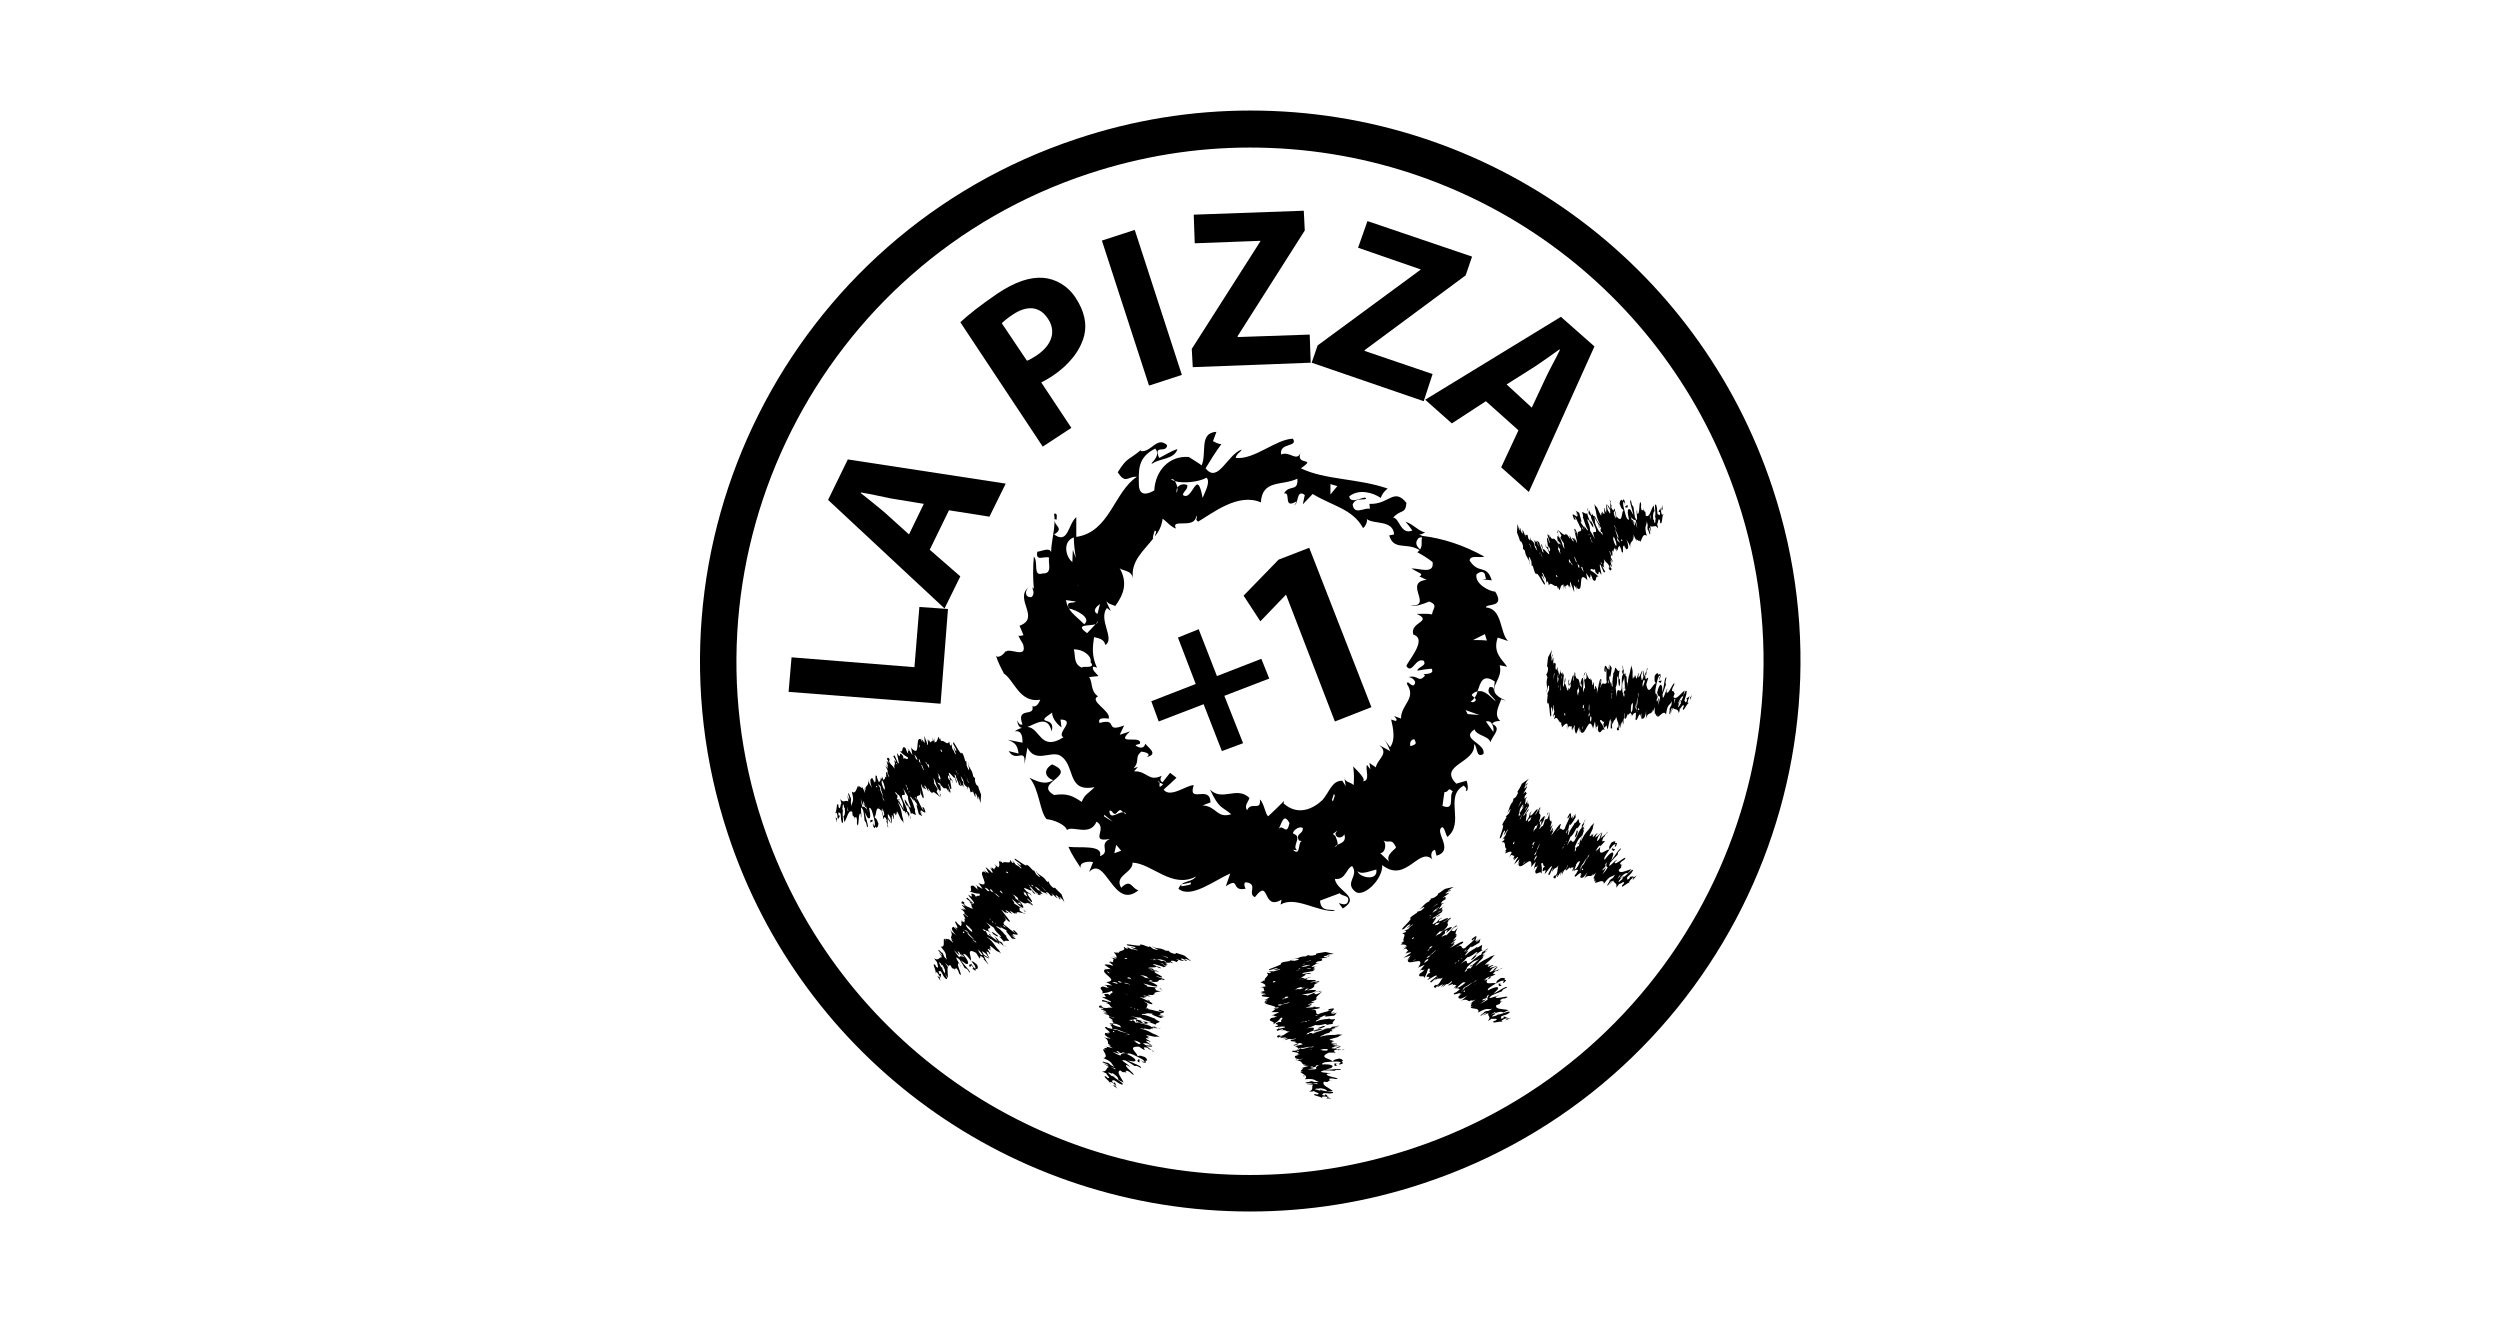 <?xml version="1.0" encoding="utf-8"?>
<!-- Generator: Adobe Illustrator 24.0.3, SVG Export Plug-In . SVG Version: 6.00 Build 0)  -->
<svg version="1.1" id="Livello_1" xmlns="http://www.w3.org/2000/svg" xmlns:xlink="http://www.w3.org/1999/xlink" x="0px" y="0px"
	 viewBox="0 0 506.6 268" style="enable-background:new 0 0 506.6 268;" xml:space="preserve">
<g>
	<g>
		<path d="M262.4,194.7L262.4,194.7C262.4,194.7,262.4,194.7,262.4,194.7"/>
	</g>
	<path d="M282.1,187.3L282.1,187.3L282.1,187.3z"/>
	<g>
		<path d="M311.3,139.1L311.3,139.1C311.3,139.1,311.3,139.1,311.3,139.1"/>
	</g>
	<polygon points="242.9,127.5 246.6,137 255.6,133.5 257.2,137.5 248.1,141 251.9,150.6 247.6,152.2 243.9,142.7 234.8,146.2 
		233.3,142.1 242.3,138.6 238.7,129.2 	"/>
	<polygon points="260.6,120.5 260.5,120.6 255.4,125.9 252,120.7 259.1,113.4 265.3,111 277.9,143.3 270.5,146.2 	"/>
	<polygon points="159.8,140.2 160.4,133.2 185.3,135.2 186.3,123 192.1,123.4 190.6,142.6 	"/>
	<g>
		<path d="M187.2,102.1l-6.7-1.1c-1.9-0.4-4.2-0.9-6-1.2l-0.1,0.1c1.5,1.2,3.3,2.6,4.7,3.8l5.1,4.6L187.2,102.1z M188.4,111.4
			l6.2,5.4l-3.2,6.5l-23.6-22l4-8.2l32,4.9l-3.3,6.7l-8.2-1.3L188.4,111.4z"/>
		<path d="M208.1,73.1c0.6-0.2,1.2-0.6,2-1.1c3.1-2.1,4-4.9,2.2-7.5c-1.6-2.4-4.1-2.7-7-0.8c-1.2,0.8-1.9,1.4-2.3,1.8L208.1,73.1z
			 M194.6,65.3c1.6-1.5,4-3.4,7.5-5.8c3.6-2.4,6.6-3.4,9.3-3.2c2.5,0.2,5,1.6,6.6,4.1c1.7,2.6,2.3,5.2,1.7,7.6
			c-0.8,3.1-3.1,6-6.6,8.3c-0.8,0.5-1.5,0.9-2.1,1.2l6.1,9.2l-5.8,3.8L194.6,65.3z"/>
	</g>
	<rect x="227.9" y="47" transform="matrix(0.951 -0.309 0.309 0.951 -7.968 74.475)" width="7" height="30.9"/>
	<polygon points="241.5,70.7 255.4,48.9 255.4,48.8 242.1,49.3 241.9,43.5 264.2,42.7 264.4,46.7 250.8,68.1 250.8,68.3 265.4,67.8 
		265.6,73.5 241.7,74.4 	"/>
	<polygon points="267,70 287.8,54.7 287.9,54.6 275.2,50.2 277.1,44.8 298.3,52 297,55.8 276.6,70.9 276.5,71.1 290.3,75.8 
		288.5,81.3 265.8,73.5 	"/>
	<g>
		<path d="M310.4,82.6l2.9-6.2c0.8-1.7,2-3.8,2.8-5.5l-0.1-0.1c-1.5,1.1-3.5,2.5-5,3.5l-5.7,3.6L310.4,82.6z M301.1,81.3l-6.9,4.5
			l-5.4-4.8l27.5-16.8l6.8,6l-13.3,29.5l-5.6-5l3.5-7.5L301.1,81.3z"/>
	</g>
	<path d="M309.8,116.7L309.8,116.7L309.8,116.7z"/>
	<path d="M311.9,114.3l-0.1-0.3C311.6,113.8,311.7,114,311.9,114.3"/>
	<path d="M253.3,29.9c-11.1,0-22.1,1.8-32.7,5.3c-54.5,18-84.1,77.1-66.1,131.5c14.1,42.7,53.8,71.4,98.8,71.4
		c11.1,0,22.1-1.8,32.7-5.3c54.5-18,84.1-77,66.1-131.5C338,58.6,298.3,29.9,253.3,29.9 M253.3,245.5c-48.1,0-90.7-30.7-105.8-76.5
		c-19.3-58.4,12.4-121.6,70.8-140.9c11.4-3.8,23.2-5.7,35.1-5.7c48.2,0,90.7,30.7,105.8,76.5c19.3,58.4-12.4,121.6-70.8,140.9
		C277,243.6,265.2,245.5,253.3,245.5"/>
	<path d="M256.3,203l-0.2,0.1l0.5,0l0.2-0.1L256.3,203z M256.4,198.9c0.2,0.1,1.8-0.4,1.1,0.1C257.2,198.9,255.7,199.3,256.4,198.9
		 M259.6,203.7c0.3-0.3,1.3-0.3,1.6-0.5l-0.1,0.1c0.8-0.5-1,0.2-0.8,0l-0.1,0.1c-0.8,0.3-0.6,0-1.2,0.2
		C258.8,203.8,259.5,203.8,259.6,203.7 M258.1,199.1c0.6-0.3,0.4-0.3,0.1-0.3C257.9,198.9,257.8,199,258.1,199.1 M259.7,202.4
		l0.3,0.1l0.2-0.1c0.3-0.1,0.7-0.2,0.9-0.3l0.1,0c0,0-0.1,0-0.1,0c-0.1-0.1-0.1-0.3-0.9,0c0.3,0,0.4,0.2-0.3,0.3L259.7,202.4z
		 M262.5,203.8l-1.1,0.2l0-0.2L262.5,203.8z M263.7,207.1c0,0.1-0.1,0.1,0.7-0.1c0.3-0.1-0.1,0.1,0.3,0.1
		C265.2,206.7,264,207.1,263.7,207.1L263.7,207.1C263.6,207.1,263.6,207.1,263.7,207.1 M265.2,206.5c-0.4,0.1,0.4-0.5-1.1-0.1
		C265.7,205.8,265.5,206.2,265.2,206.5 M262.3,200.6c0.2-0.1,1.2-0.3,1-0.1l1.2-0.4c-0.8,0.2-0.8-0.1-0.8-0.1
		C262.5,200.3,263,200.3,262.3,200.6 M262.4,195.3c-0.2,0-0.6,0.1-0.9,0.2l-0.3,0C261.8,195.2,262.3,195.2,262.4,195.3 M263.4,196.2
		l-0.4,0.2l0.2,0C263.6,196.2,263.5,196.2,263.4,196.2l0.3-0.2c0.8-0.2,1.4-0.2,1.8-0.2c-0.2,0-1,0.1-0.6-0.1c0.2,0,0.4-0.1,0.4,0
		l0.1-0.2c-1.2,0.1-1.5,0.3-1.8,0.6l-0.6,0.2C263,196.2,263.2,196.2,263.4,196.2 M264.2,195.1c0.9-0.2,2.1-0.4,1.6-0.1
		c-0.9,0.2-1,0.1-2.1,0.5c-0.2,0,0.1-0.2,0.2-0.2c0.2,0-0.2,0.2,0.4,0.1C264.6,195.1,264.5,195.1,264.2,195.1
		c-0.3,0.1-0.6,0.1-0.8,0.1C263.7,195.1,264,195.1,264.2,195.1 M264.3,194.9l1.3-0.2l0.1-0.1L264.3,194.9z M265.6,196.3
		c0.1-0.1-0.3-0.2-0.9,0L265.6,196.3z M264,196.4l-1.4,0.3l0.2,0L264,196.4z M263.2,198.4l0.6,0.1c1.4-0.4-0.1-0.2,0.1-0.4
		C263.2,198.3,263.7,198.3,263.2,198.4 M264.1,200.9c0.6-0.2,1.7-0.8,0.5-0.5C264.5,200.6,264.6,200.7,264.1,200.9 M265.4,206.9
		l-0.3-0.2l0.1,0.2L265.4,206.9z M265.3,209.5l0-0.2c0.1,0,0.8,0,0.7,0.2c2.1-0.9-0.4,0,0.4-0.5c0.1,0.4,1.4-0.2,2.3-0.5
		c-1.3,0.3-0.7-0.4-3.2,0.6C266,208.9,263.7,209.9,265.3,209.5 M267.8,212.1l0.6,0.3l-0.2,0l0,0l-0.8,0.1l0.8-0.2L267.8,212.1z
		 M267.5,212.7l0.7,0.1l-0.7,0.1l1.4,0C269.5,212.5,268.4,212.5,267.5,212.7 M267.1,213.1c-0.3,0-0.6,0.2-1.1,0.2
		C266.5,213.2,266.9,213.1,267.1,213.1c0.1,0,0.2,0,0.3,0C267.4,213.1,267.3,213.1,267.1,213.1 M267.3,215.8l-0.7,0.1
		c-0.1,0-0.2,0-0.4,0c0,0,0.2,0,0.4,0c0.2,0,0.1,0.2-0.1,0.3c-0.5,0.1-0.4-0.1-0.7-0.1c-1.1,0.4,2.4,0.1-0.9,0.6
		c0.4,0,1.3,0.1,1.9-0.1C266.5,216.5,266.7,216.1,267.3,215.8c0.2,0,0.3-0.1,0.3-0.1L267.3,215.8z M267.1,217.9L267.1,217.9l0.4-0.2
		L267.1,217.9z M267,219.7l-0.1-0.2l-1,0.1L267,219.7z M264.3,213.9c0.1-0.1,0,0.3-0.1,0.4C263.8,214.4,263.6,214.1,264.3,213.9
		 M262.8,213l0.2,0.2C263.2,213.1,263.4,212.9,262.8,213 M263.4,214.7l-0.4,0c-0.2,0.1-0.4,0.1-0.5,0l0.5,0
		C263.4,214.6,263.8,214.4,263.4,214.7 M262.5,212.9l0.2-0.1c0.5-0.3,2-0.7,0.5-0.4l-0.5,0.4C262.5,212.9,262.4,212.9,262.5,212.9
		 M266.3,212.1c-0.7-0.1-1.3,0.1-2.6,0.3c-0.5,0.4,1.2,0,1.9-0.3c0.7,0-0.2,0.2-0.3,0.3L266.3,212.1z M263.8,212.8
		c0.7,0,1.5,0.1,2.2-0.2c-1.3,0.4-2,0.3-2,0.2C264,212.8,263.9,212.8,263.8,212.8 M261.2,205.1c0.3,0,2.2-0.4,1.3,0.1l-0.5,0
		l-0.1,0.1l-0.7,0.2C263,204.9,261.3,205.2,261.2,205.1 M262.2,211.8c0,0.2,1,0.1,1.8-0.2c-0.3-0.1-0.2-0.4-1.2-0.1
		C263.5,211.4,261.4,211.9,262.2,211.8 M261.8,211L261.8,211l0.7-0.1L261.8,211z M260.5,207.5c-0.8,0.2-1,0.1-1.5,0.2
		c0.1-0.1,0.9-0.2,1.3-0.4c0.1-0.1,0-0.1-0.2-0.1C261.7,206.8,259.6,207.6,260.5,207.5 M259.1,204.3l0.2,0L259.1,204.3
		c-0.6,0,0.8-0.4-0.6-0.1C257.4,204.6,258.6,204.3,259.1,204.3 M266,204.1l0.5,0l0.2-0.1l-0.5,0L266,204.1z M266.5,205.9l0.8-0.3
		l-0.6,0.1L266.5,205.9z M264,218c0.6,0,0.2-0.1,0.2-0.1l0.2,0.2C264,218.1,264,218,264,218 M259,208.3l0.1,0.1
		c-0.1,0-0.1,0.1,0.1,0.1l-0.1-0.1C259.2,208.3,259.7,208.1,259,208.3 M256.3,201.6c0.6-0.4-0.8-0.2-0.9-0.4l0.6-0.1l-0.5-0.1
		l0.8-0.2c-0.5-0.2,0.3-0.8-1-0.6l1.3-0.3l-1.1-0.1l0.9,0c0.2-0.4-1-0.7-1-0.8l0.5-0.1c0.2-0.1-0.1-0.1-0.3-0.1l0.7-0.1
		c-0.3-0.5,1.2-1.1,0.4-1.5c0.1-0.2,0.2,0,0.6,0c0.5-0.2,0-0.3-0.4-0.3c1.1-0.2,0.8,0.1,1.7-0.2c-0.6,0,1-0.1,0.8-0.3l-1.4,0.2
		c0.2-0.2,1.1-0.3,0.9-0.4c-0.7-0.1-1.6,0.6-1.8,0.3c0-0.2,3.2-1.1,2.4-1.3c0.7-0.5,2.3-0.3,1.8-0.6l1,0.1c0.4-0.1,1.1-0.2,0.8-0.4
		c-0.6,0-1.3,0.1-1.4,0c1.2,0.2,1.6-0.6,3-0.5l-0.1-0.1c0.1,0,0.2,0,0.3,0l0.1-0.2c0.3,0.1,0.5,0.3,1.6,0l0.2-0.3
		c0.8-0.1,1.1-0.2,1.8-0.3l1.7,0.4c-0.5,0.1-0.8,0-1.3,0.2c-0.4,0.3,0.9,0,0.3,0.3l-0.6,0c0.2,0,0.3,0,0.4-0.1
		c0.4-0.1-0.1-0.1-0.5,0c-0.8,0.2-0.2,0.3,0.4,0.2c-0.1,0.2-1.4,0.3-1.7,0.4c1.4-0.2,0,0.4,0.7,0.4l-0.9,0.1c-1,0.4-0.1,0.4,0.2,0.4
		l-0.7,0.1c0.2,0.2-2.2,0.9,0.4,0.5l-0.5,0.1c-0.2,0.2-0.7,0.4,0.1,0.4c-0.3,0.1-0.7,0.2-0.7,0.2c1-0.2,0.3,0.1,0.1,0.3
		c-0.3,0-1.5,0.3-1.8,0.3c-1.2,0.6,1.4-0.1,1.5,0.1c-0.6,0.3-0.7,0.1-1.2,0.2c0.7,0.1-2.7,1.4-0.2,1l0.8-0.3c0.6,0,0.6,0.1,0.3,0.1
		c0.1-0.1-0.2,0-0.4,0c-1.2,0.7,2,0.1,1.6,0.6c-0.5,0.1-0.6,0.1-1,0.2c-0.4,0.3,2.5-0.5,1.6,0l-0.6,0.1c-0.3,0.2,0.5,0,0.7,0
		c-2.1,0.6,0.3,0.6-2.4,1.6c1.2-0.2,2.2-0.1,1.6,0.2c-1.2,0.6-1.4,0.3-2.6,0.7c0,0.1,1.2-0.1,0.9,0.2c1.2-0.4,2.2-1.1,3-1l-0.6,0.2
		c0.1-0.1,0.3-0.2,0.1-0.2c-0.7,0.1-0.8,0.3-1.1,0.4l0.5,0.3c1.2-0.4,0.9-0.5,1.2-0.6c-0.2,0.4-1.8,1.4-0.9,1.4l-0.5,0.1
		c1.2,0.1-2.2,0.9-0.1,0.6c-0.3,0.3-1.3,0.4-1.3,0.6c0,0.1,0.5-0.1,0.6-0.2c0.5,0.2-1.1,0.5,0.1,0.4l-1.3,0.4c1,0,3.4-0.3,2.9,0.1
		c-1,0.3-1,0.1-1.8,0.3c1.9-0.2,0.5,0.9,1.6,0.9c0.8-0.4,2-0.5,2.7-0.9c-1.3,0.4-0.5,0-0.7-0.1c2.9-0.7-1.1,1.3,1.4,0.6l-1,0.4
		c0.2,0,1-0.1,1.3-0.3l-0.5,0.6c-0.8,0.1-2.7,0.4-1.6-0.1c-1.1,0.2-0.7,0.4-1.9,0.7c1.8-0.3-0.7,0.4-0.2,0.6
		c1.4-0.6,2.1-0.4,2.8-0.6c-0.2,0.2,0.5,0.2,1,0.1c0.2,0.1-0.9,0.9-0.3,1c-0.5,0-1.1,0.1-2.1,0.4c0.6,0,0.6,0.1-0.5,0.5
		c-2.1,0.2,2.4-0.9,1-0.9c-1.3,0.3-1.6,0.3-2,0.2c-0.7,0.3-1,0.4-1.8,0.7c2.7-0.6,0.5,0.6,1.9,0.5c0.8-0.1,2.4-0.7,2.8-0.5l0.7-0.5
		c-0.6,0.5,0.8-0.2,1.2,0l-0.9,0.2c-0.1,0.2,0.1,0.2,0.7,0.1l-1.3,0.3c-0.1,0.1-0.3,0.3,0.5,0.1c-0.3,0.1-0.6,0.2-0.8,0.3
		c0.2-0.1,0.4-0.1,0.4,0.1c-0.2,0-0.1-0.1-0.5,0c0.4,0.3-1.4,0.5-1.2,0.7c-0.3,0.1-0.7,0.2-0.8,0.4c2.1-0.6,2.5-0.2,3.7-0.5l0,0
		l0.9,0.1c-0.2,0-0.7,0.2-0.9,0.4l0,0c-0.3,0.2-2.3,0.5-1.6,0.7l0.7,0c-0.1,0-0.4,0.1-0.5,0.2l0.6,0c-1.9,0.8,1.2,0.2,0.4,0.7
		c0.1-0.1,0-0.2-0.7,0c-0.2,0.1,0,0.1,0.4,0.1l-0.2,0l1.5,0.2c-0.7,0.1-0.9-0.2-1.6,0.2c-0.9,0.3,0.1,0.2,0.2,0.3
		c0.5-0.2,1-0.5,1.3-0.4c-0.3,0.1-0.8,0.4-1.2,0.4c0.6,0.1,1,0.3,2,0.2c-0.2,0.1-0.5,0.1-0.6,0.1l0.2-0.1c-0.3,0-1.4,0.3-0.9-0.1
		c-1.8,0.4-0.4,0.5-0.6,0.7l-1.3,0c-2.4,1.1,0.5,1.2,0.7,1.8c0.5-0.3,0-0.3,1.4-0.6c0.8,0.2,0.4,0.2,0.8,0.5l-0.1,0
		c-0.7,0.3,0.8,0.3-0.5,0.7c-0.8,0.1,0.7-0.4-0.9-0.1l0.2,0.4c-1,0-0.2-0.4-0.5-0.5c0.1-0.1,0.3,0.2,1.3-0.1
		c-0.1-0.4-1.2-0.3-2.7-0.2c-1.1,0.1-1.1,0.4-1.1,0.5c1.7-0.1,2.6,0.2,1.9,0.7l-1.2,0.4c1.1,0,3.3-0.4,3.1,0l-0.9,0
		c-0.3,0.1-0.4,0.2-0.4,0.2c-0.7-0.1-1.4-0.1-2.1-0.1c-1.8,0.5,1,0.4,1.4,0.7c-0.2,0-0.3-0.1-0.8,0c-0.4,0.5,1.9,0.7,2.2,1
		c-0.8,0.2-0.6-0.2-1.8,0c0.5,0.1-0.6,0.4,0.6,0.4c-1.6,0.1-0.1,0.4-1.6,0.2c-0.6,0.7,1,1.2,1.8,1.9c-0.5,0-0.9,0-1.2,0
		c0-0.2-0.4-0.5-1.5-0.6c-0.8,0.2,1.1,0.3,0.6,0.3c-0.4-0.1-0.4-0.2-1.2-0.2c-0.9,0.2,0.4,0.2,0.5,0.4l0.4-0.1
		c1.1,0.4,2.8,0.2,2.4,0.6c-1,0.2-0.8,0-2,0c0.5,0.1-0.9,0.4,0.4,0.5l0.1-0.3c0.3,0.2,0.3,0.4,0.7,0.5c-0.3,0-0.5,0-0.6-0.1
		c0.4,0.2,0.3,0.3,1.1,0.5l-1.3,0c0.6,0,0.7-0.3,0-0.4c-1.1,0-0.4,0.3-0.5,0.4c-0.3-0.5-2.4-0.6-1.5-0.9l0.4,0.1
		c1-0.2-0.6-0.5-0.6-0.7c-0.3,0.1-0.7,0.1-1,0.1c1.1-0.5,0.3-0.9,0.8-1.4l-1.3-0.1l1-0.1c0.4-0.3-1.4,0.1-1.3-0.1c0,0.1,0.2,0,0.4,0
		c-1.1-0.2,0.9-0.2,0.6-0.4c1,0,0.4,0.3,1.8,0.1c-1.1-0.2-0.6-0.7-2.9-0.5c0.9-0.7-0.6-1.1-0.9-1.5c0.4-0.1,0.3,0,0.6-0.1
		c-1.4,0.1,0.8-0.8-0.4-0.6c0.3-0.2,1.2-0.4,1.5-0.5c-0.6,0-0.9-0.1-1.1-0.2l0.4,0l0.2,0l-0.5-0.1l-0.1,0c-0.4-0.3-0.2-0.8-1.6-0.8
		c0.8,0,1.4-0.4,1.9-0.4c-1.9,0.3-2-0.1-2-0.5c0.4-0.1,0.7-0.2,1-0.3l-0.8,0l0.5-0.1c0.2-0.5-1.9-0.3-1.1-0.7c0.3,0.1,0.7,0,1.3-0.2
		c-0.1-0.2-0.2-0.5-0.9-0.6l0.4-0.1c0.1-0.1-0.3-0.1-0.6-0.1l0.9-0.3c-0.5,0-0.1-0.4-0.8-0.3c1-0.4-1.1-0.1-0.7-0.5
		c-0.3,0,1.1-0.2,1-0.4c-2,0.6-0.1-0.3-2.3,0.4l0.7-0.5l-1.1,0.3c2-0.8-1,0-0.4-0.4c0.2-0.1,0.3-0.1,0.5-0.1c-0.3,0-0.5-0.2-1,0.2
		c0-0.1-0.7-0.4,0.5-0.6c-0.6,0.2,0,0.2,0.2,0.2c0.9-0.3,0.5-0.4,1.5-0.8c-0.1,0-0.3,0.1-0.4,0.1l0.6-0.2c-1.1,0.1-0.5-0.4-1.8-0.2
		c0.3-0.1,0.5-0.2,0.4-0.3l-1.2,0.4l-0.1-0.3l1.7-0.4c0.2-0.4-1.7,0-2.1-0.1c1.9-0.7-0.9-0.3,0.8-1l0.6,0c-0.5-0.3,0.7-0.8-0.1-0.9
		c-0.5,0.5-0.1,0.4-1.6,1.4c0.6-0.8-1.4-0.5-0.4-1.3c0.5-0.1,0.8-0.1,1.2-0.4c-1,0.2-0.1-0.4-1.2,0c0.4-0.3,1.4-0.6,1.6-0.8l-1.6,0
		l0.2-0.1c2.4-1.6-2.3-1-1.4-2.2l0.6-0.2l-1,0c0.7,0,0.8-0.3,1.3-0.5l-1.5-0.2C255.3,201.7,256.5,201.3,256.3,201.6"/>
	<path d="M286.4,194.6l-0.1,0.1l0.5-0.2l0.1-0.1L286.4,194.6z M284.7,190.8c0.2,0,1.5-1.1,1-0.4
		C285.5,190.5,284.3,191.5,284.7,190.8 M289.7,193.8c0.2-0.4,1-0.8,1.2-1.2l0,0.2c0.5-0.8-0.8,0.6-0.7,0.3l-0.1,0.2
		c-0.6,0.6-0.5,0.3-1,0.7C289,194.2,289.6,194,289.7,193.8 M286.3,190.3c0.4-0.5,0.2-0.4,0-0.3C286.1,190.2,286.1,190.3,286.3,190.3
		 M289.2,192.6l0.3,0l0.1-0.2c0.2-0.2,0.5-0.5,0.7-0.6l0.1,0c0,0-0.1,0-0.1,0c-0.1,0-0.2-0.2-0.8,0.3c0.3-0.2,0.4,0-0.1,0.4
		L289.2,192.6z M292.3,192.6l-0.9,0.7l-0.1-0.2L292.3,192.6z M294.8,195.2c0.1,0.1,0,0.2,0.5-0.4c0.3-0.2,0,0.1,0.3,0
		C296,194.2,295.1,195,294.8,195.2l-0.1,0C294.7,195.2,294.8,195.2,294.8,195.2 M296,194c-0.3,0.2,0.1-0.7-1.1,0.4
		C296.1,193.1,296.1,193.6,296,194 M290.8,189.8c0.2-0.2,1-0.7,0.9-0.5l0.9-0.9c-0.6,0.5-0.7,0.3-0.8,0.3
		C290.9,189.5,291.3,189.3,290.8,189.8 M288.7,185c-0.2,0.1-0.5,0.3-0.7,0.5l-0.2,0.1C288,185.2,288.5,184.9,288.7,185 M289.9,185.4
		l-0.3,0.3l0.2-0.1C290.1,185.3,290.1,185.4,289.9,185.4l0.2-0.3c0.6-0.5,1.2-0.7,1.6-1c-0.2,0.1-0.9,0.5-0.6,0.1
		c0.2-0.1,0.3-0.2,0.4-0.2l0.1-0.2c-1,0.6-1.2,0.9-1.4,1.3l-0.4,0.4C289.6,185.6,289.8,185.5,289.9,185.4 M290.2,184.1
		c0.8-0.5,1.7-1.3,1.4-0.7c-0.8,0.6-0.8,0.5-1.7,1.3c-0.2,0.1,0-0.2,0.1-0.3c0.2,0-0.1,0.3,0.4-0.1
		C290.6,183.9,290.5,183.9,290.2,184.1c-0.3,0.2-0.5,0.4-0.7,0.4C289.8,184.3,290,184.2,290.2,184.1 M290.2,183.9l1.1-0.7l0-0.1
		L290.2,183.9z M292,184.6c0-0.1-0.3,0-0.8,0.4L292,184.6z M290.6,185.4l-1.2,0.8l0.2-0.1L290.6,185.4z M290.7,187.5l0.6-0.1
		c1.1-1-0.2-0.1-0.1-0.4C290.6,187.4,291.1,187.2,290.7,187.5 M292.6,189.4c0.5-0.4,1.2-1.4,0.2-0.7
		C292.8,188.9,292.9,189,292.6,189.4 M296.3,194.2l-0.3,0l0.2,0.1L296.3,194.2z M297.3,196.6l-0.1-0.2c0.1,0,0.7-0.4,0.7-0.1
		c1.6-1.7-0.3,0.2,0.1-0.7c0.2,0.3,1.2-0.8,1.9-1.4c-1,0.8-0.8-0.1-2.7,1.9C297.7,195.8,296,197.7,297.3,196.6 M300.6,198l0.6,0
		l-0.1,0.1l0,0l-0.7,0.5l0.6-0.5L300.6,198z M300.7,198.6l0.6-0.2l-0.6,0.4l1.3-0.6C302.3,197.6,301.4,198,300.7,198.6 M300.5,199.2
		c-0.3,0.2-0.5,0.5-0.9,0.6C299.9,199.5,300.3,199.3,300.5,199.2c0.1-0.1,0.2-0.1,0.3-0.1C300.7,199.1,300.6,199.1,300.5,199.2
		 M301.8,201.5l-0.6,0.4c-0.1,0-0.2,0.1-0.4,0.2c0,0,0.2-0.1,0.4-0.2c0.2-0.1,0.2,0.1,0,0.3c-0.4,0.3-0.4,0.1-0.7,0.3
		c-0.8,0.8,2.2-0.9-0.6,0.9c0.4-0.2,1.2-0.5,1.6-0.9C301.3,202.5,301.4,202,301.8,201.5c0.1-0.1,0.2-0.2,0.2-0.2L301.8,201.5z
		 M302.5,203.5l-0.1,0l0.4-0.3L302.5,203.5z M303.1,205.2l-0.2-0.1l-0.8,0.5L303.1,205.2z M298.2,201.1c0-0.1,0.1,0.3,0.1,0.4
		C298,201.7,297.7,201.6,298.2,201.1 M296.5,200.9l0.3,0.1C296.9,200.8,297,200.5,296.5,200.9 M297.7,202.1l-0.4,0.2
		c-0.2,0.1-0.3,0.3-0.4,0.2l0.4-0.2C297.7,202,298,201.7,297.7,202.1 M296.2,201l0.1-0.2c0.4-0.5,1.5-1.5,0.3-0.6l-0.3,0.6
		C296.2,200.9,296.1,201,296.2,201 M299.3,198.6c-0.6,0.2-1.1,0.6-2.2,1.3c-0.3,0.5,1.1-0.6,1.6-1.1c0.6-0.3-0.1,0.3-0.2,0.4
		L299.3,198.6z M297.3,200.3c0.6-0.3,1.4-0.6,1.9-1.1c-1.1,0.9-1.7,1.1-1.7,1.1C297.5,200.2,297.5,200.3,297.3,200.3 M291.7,194.4
		c0.3-0.1,1.8-1.3,1.2-0.4l-0.5,0.2l0,0.1l-0.6,0.5C293.3,193.5,291.8,194.5,291.7,194.4 M295.4,200.1c0,0.2,0.9-0.4,1.6-1
		c-0.3,0-0.3-0.3-1.1,0.4C296.4,199.1,294.7,200.5,295.4,200.1 M294.8,199.5L294.8,199.5l0.6-0.4L294.8,199.5z M292.1,196.9
		c-0.6,0.6-0.8,0.5-1.3,0.8c0.1-0.2,0.7-0.6,1-0.9c0-0.1,0-0.1-0.2,0C292.9,195.7,291.3,197.4,292.1,196.9 M289.5,194.5l0.1-0.1
		L289.5,194.5c-0.5,0.3,0.5-0.7-0.6,0.1C288.1,195.6,289.1,194.8,289.5,194.5 M295.7,191.5l0.5-0.2l0.1-0.1l-0.5,0.2L295.7,191.5z
		 M296.8,192.9l0.5-0.6l-0.5,0.4L296.8,192.9z M299.7,204.9c0.5-0.3,0.1-0.2,0.2-0.2l0.2,0.1C299.8,205,299.8,204.9,299.7,204.9
		 M291.1,198.2l0.1,0c0,0.1,0,0.1,0.1,0l-0.1,0C291.3,198.1,291.6,197.7,291.1,198.2 M285.8,193.2c0.4-0.6-0.8,0.1-1,0l0.5-0.3
		l-0.5,0.2l0.6-0.5c-0.5,0-0.1-0.8-1.2-0.1l1-0.8l-1,0.4l0.8-0.4c0-0.4-1.2-0.3-1.2-0.3l0.4-0.3c0.2-0.2-0.1,0-0.3,0l0.6-0.4
		c-0.5-0.3,0.7-1.5-0.3-1.5c0-0.2,0.2-0.1,0.6-0.3c0.4-0.4-0.2-0.3-0.5-0.1c0.9-0.6,0.8-0.2,1.4-0.9c-0.5,0.2,0.9-0.6,0.6-0.6
		l-1.2,0.8c0.1-0.3,0.9-0.7,0.6-0.8c-0.7,0.2-1.1,1.2-1.6,1c-0.1-0.2,2.4-2.3,1.6-2.2c0.4-0.7,1.9-1.2,1.4-1.3l0.9-0.3
		c0.3-0.3,0.9-0.7,0.5-0.7c-0.5,0.3-1.2,0.6-1.3,0.6c1.1-0.3,1.1-1.2,2.5-1.8l-0.1-0.1c0.1,0,0.2-0.1,0.3-0.2l0-0.2
		c0.3-0.1,0.6,0,1.4-0.7l0.1-0.3c0.7-0.4,0.9-0.7,1.5-1l1.7-0.4c-0.4,0.3-0.7,0.4-1.1,0.7c-0.2,0.4,0.8-0.4,0.4,0.1l-0.6,0.3
		c0.2-0.1,0.3-0.2,0.3-0.2c0.3-0.3-0.1,0-0.4,0.2c-0.6,0.5-0.1,0.3,0.4,0.1c0.1,0.2-1.2,0.9-1.3,1.1c1.2-0.7,0.2,0.3,0.8,0.1
		l-0.8,0.5c-0.7,0.8,0.1,0.4,0.4,0.3l-0.6,0.4c0.3,0.1-1.6,1.7,0.6,0.3l-0.4,0.3c-0.1,0.2-0.4,0.7,0.2,0.3c-0.2,0.2-0.5,0.4-0.6,0.5
		c0.8-0.6,0.3,0,0.2,0.2c-0.3,0.1-1.2,0.9-1.6,1c-0.9,1,1.3-0.7,1.4-0.6c-0.4,0.5-0.6,0.4-1,0.6c0.7-0.2-1.9,2.4,0.3,0.9l0.5-0.6
		c0.5-0.3,0.6-0.2,0.4-0.1c0-0.1-0.2,0.1-0.4,0.2c-0.8,1.2,1.9-0.8,1.7-0.1c-0.4,0.3-0.5,0.4-0.9,0.6c-0.3,0.5,2-1.5,1.4-0.6
		l-0.5,0.3c-0.2,0.3,0.5-0.2,0.6-0.3c-1.7,1.4,0.5,0.4-1.5,2.4c1-0.7,2-1,1.6-0.5c-0.9,1-1.2,0.8-2,1.7c0.1,0.1,1-0.6,0.9-0.2
		c0.9-0.8,1.6-2,2.3-2.1l-0.4,0.5c0-0.1,0.2-0.3,0-0.2c-0.6,0.4-0.6,0.6-0.8,0.8l0.6,0.1c1-0.9,0.6-0.8,0.8-1.1c0,0.4-1.1,2-0.2,1.7
		l-0.4,0.3c1.1-0.4-1.6,1.8,0.2,0.6c-0.1,0.4-1.1,0.9-1,1.1c0,0.1,0.4-0.3,0.5-0.4c0.6-0.1-0.8,0.9,0.3,0.3l-1.1,0.9
		c0.9-0.4,2.9-1.8,2.7-1.1c-0.8,0.7-0.8,0.5-1.5,1c1.7-1,0.8,0.6,1.9,0.1c0.6-0.7,1.7-1.3,2-2c-1,0.9-0.5,0.2-0.7,0.2
		c2.3-1.9-0.4,1.6,1.5-0.1L299,191c0.2-0.1,0.8-0.5,1-0.8l-0.2,0.8c-0.7,0.4-2.3,1.5-1.5,0.6c-0.9,0.7-0.4,0.6-1.4,1.4
		c1.5-1-0.4,0.6,0.1,0.6c1-1.1,1.7-1.2,2.3-1.7c-0.1,0.3,0.5-0.1,1-0.4c0.2,0-0.4,1.2,0.2,1c-0.4,0.2-1,0.6-1.7,1.2
		c0.5-0.3,0.6-0.2-0.2,0.6c-1.8,1.1,1.8-1.9,0.5-1.3c-1,0.8-1.3,0.9-1.8,1c-0.5,0.6-0.7,0.8-1.4,1.4c2.2-1.7,0.7,0.3,1.9-0.3
		c0.7-0.4,1.9-1.7,2.3-1.6l0.4-0.8c-0.3,0.7,0.6-0.5,1.1-0.5l-0.7,0.5c0,0.2,0.1,0.2,0.7-0.2l-1.1,0.8c-0.1,0.2-0.1,0.4,0.5-0.1
		c-0.2,0.2-0.4,0.4-0.6,0.6c0.2-0.1,0.3-0.2,0.4-0.1c-0.2,0.1-0.1,0-0.4,0.2c0.5,0.1-1,1.1-0.8,1.2c-0.3,0.2-0.5,0.5-0.6,0.7
		c1.6-1.4,2.1-1.3,3.1-2l0,0l0.9-0.3c-0.2,0.1-0.6,0.5-0.7,0.7l0,0c-0.2,0.3-1.8,1.4-1.2,1.3l0.6-0.3c-0.1,0-0.3,0.3-0.4,0.4
		l0.6-0.3c-1.4,1.5,1.2-0.4,0.6,0.5c0.1-0.2-0.1-0.2-0.6,0.3c-0.1,0.2,0.1,0.1,0.4-0.1l-0.2,0.1l1.4-0.4c-0.6,0.4-0.9,0.2-1.4,0.9
		c-0.7,0.7,0.2,0.2,0.3,0.2c0.4-0.4,0.7-0.8,1.1-0.9c-0.2,0.2-0.5,0.7-0.9,0.9c0.6-0.2,1-0.2,1.9-0.7c-0.2,0.2-0.4,0.3-0.5,0.3
		l0.1-0.1c-0.3,0.1-1.1,0.9-0.8,0.3c-1.5,1.2-0.2,0.6-0.3,0.9l-1.2,0.5c-1.7,2,1,0.9,1.3,1.3c0.4-0.5-0.2-0.3,1-1.1
		c0.8-0.1,0.5,0,1,0.1l-0.1,0c-0.5,0.6,0.8-0.1-0.2,0.8c-0.7,0.4,0.5-0.7-0.9,0.3l0.4,0.3c-0.9,0.4-0.4-0.3-0.7-0.3
		c0-0.1,0.3,0.1,1.2-0.6c-0.3-0.3-1.2,0.2-2.5,1c-1,0.6-0.8,0.8-0.8,0.9c1.5-0.8,2.4-0.9,2-0.2l-0.9,0.9c1-0.5,2.8-1.8,2.8-1.3
		l-0.8,0.4c-0.2,0.3-0.3,0.4-0.3,0.4c-0.6,0.2-1.3,0.5-2,0.8c-1.5,1.2,1.1,0,1.5,0c-0.2,0.1-0.3,0.1-0.7,0.3c-0.2,0.6,2-0.2,2.4,0
		c-0.6,0.6-0.6,0-1.6,0.7c0.5-0.1-0.3,0.6,0.7,0.1c-1.4,0.8,0.1,0.4-1.4,0.9c-0.3,0.9,1.4,0.7,2.5,1c-0.5,0.2-0.8,0.4-1.1,0.5
		c-0.1-0.2-0.6-0.3-1.6,0.1c-0.7,0.5,1.1-0.2,0.7,0c-0.4,0.1-0.4,0-1.1,0.4c-0.7,0.6,0.4,0.1,0.6,0.1l0.3-0.2c1.1-0.1,2.6-1,2.4-0.4
		c-0.8,0.6-0.7,0.3-1.8,0.8c0.5-0.1-0.6,0.7,0.6,0.3l0-0.3c0.4,0,0.5,0.2,0.9,0.1c-0.2,0.1-0.5,0.2-0.6,0.2c0.4,0,0.4,0.2,1.2,0
		l-1.2,0.5c0.5-0.3,0.5-0.6-0.2-0.3c-1,0.5-0.3,0.4-0.3,0.6c-0.5-0.3-2.4,0.5-1.8-0.2l0.4-0.1c0.8-0.6-0.8-0.2-0.8-0.4
		c-0.2,0.2-0.6,0.4-0.8,0.5c0.8-0.9-0.1-0.9,0.1-1.6l-1.2,0.5l0.8-0.5c0.2-0.4-1.2,0.6-1.2,0.5c0,0.1,0.2,0,0.4-0.1
		c-1.1,0.3,0.7-0.6,0.3-0.6c0.9-0.5,0.5,0.1,1.7-0.7c-1.1,0.3-0.8-0.4-2.9,0.8c0.5-1-1-0.7-1.5-1c0.3-0.3,0.3-0.2,0.5-0.4
		c-1.2,0.7,0.4-1.1-0.6-0.3c0.2-0.3,0.9-0.8,1.2-1c-0.5,0.3-0.9,0.3-1.1,0.3l0.3-0.1l0.1-0.1l-0.5,0.2l-0.1,0.1
		c-0.5-0.1-0.5-0.6-1.8-0.1c0.7-0.3,1.1-1,1.5-1.2c-1.6,1.1-1.9,0.8-2,0.4c0.3-0.3,0.5-0.5,0.8-0.7l-0.7,0.4l0.4-0.3
		c0-0.5-1.9,0.6-1.3-0.2c0.3,0,0.6-0.3,1.1-0.7c-0.2-0.2-0.4-0.3-1-0.2l0.3-0.2c0.1-0.2-0.4,0.1-0.6,0.2l0.7-0.7
		c-0.4,0.2-0.2-0.3-0.9,0.1c0.7-0.8-1,0.3-0.8-0.1c-0.2,0.1,1-0.6,0.7-0.8c-1.6,1.4-0.3-0.2-1.9,1.3l0.5-0.7l-0.9,0.7
		c1.4-1.6-0.9,0.4-0.6-0.2c0.2-0.2,0.3-0.2,0.4-0.3c-0.2,0.1-0.5,0.1-0.8,0.6c-0.1-0.1-0.8-0.1,0.2-0.8c-0.5,0.4,0.1,0.2,0.3,0.1
		c0.7-0.7,0.3-0.6,1-1.3c-0.1,0.1-0.2,0.2-0.4,0.3l0.4-0.4c-1,0.5-0.6-0.2-1.7,0.6c0.2-0.2,0.4-0.4,0.2-0.4l-0.9,0.8l-0.2-0.2
		l1.4-1.1c0-0.5-1.6,0.7-2,0.8c1.4-1.4-0.9,0.1,0.2-1.3l0.5-0.2c-0.6-0.1,0.3-1-0.5-0.8c-0.3,0.7,0,0.4-0.8,2c0.3-1-1.5,0.1-0.9-1
		c0.4-0.3,0.7-0.4,1-0.9c-0.8,0.6-0.3-0.4-1.1,0.5c0.2-0.4,1-1.2,1.1-1.4l-1.4,0.6l0.2-0.2c1.5-2.5-2.5,0.1-2.2-1.4l0.5-0.4
		l-0.9,0.5c0.6-0.3,0.6-0.6,1-1l-1.5,0.5C284.9,193.8,285.9,193,285.8,193.2"/>
	<path d="M308.7,174.9l-0.1,0.2l0.4-0.4l0.1-0.2L308.7,174.9z M305.6,172.2c0.2-0.1,0.9-1.6,0.7-0.8
		C306.1,171.5,305.5,172.9,305.6,172.2 M311.3,172.8c0-0.5,0.6-1.1,0.6-1.6l0.1,0.1c0.2-0.9-0.5,0.8-0.5,0.6l0,0.2
		c-0.3,0.8-0.3,0.5-0.6,1.1C310.9,173.5,311.3,173,311.3,172.8 M306.8,171c0.2-0.7,0-0.4-0.1-0.3C306.5,171,306.6,171.2,306.8,171
		 M310.4,171.9l0.2-0.1l0-0.3c0.1-0.3,0.3-0.7,0.4-0.9l0.1-0.1c0,0-0.1,0-0.1,0.1c-0.1,0-0.2-0.1-0.6,0.7c0.2-0.3,0.4-0.2,0.1,0.4
		L310.4,171.9z M313.3,170.6l-0.5,1l-0.1-0.2L313.3,170.6z M316.6,171.9c0.1,0,0.1,0.2,0.3-0.6c0.2-0.3,0.1,0.1,0.2-0.2
		C317.3,170.5,316.8,171.6,316.6,171.9l-0.1,0C316.5,171.9,316.6,171.9,316.6,171.9 M317.1,170.3c-0.2,0.3-0.2-0.6-0.8,0.8
		C316.8,169.4,317.1,169.9,317.1,170.3 M310.7,168.7c0-0.2,0.6-1.1,0.6-0.8l0.4-1.1c-0.3,0.7-0.5,0.5-0.6,0.6
		C310.6,168.4,310.9,168,310.7,168.7 M306.7,165.2c-0.1,0.2-0.3,0.5-0.5,0.8l-0.2,0.2C306.2,165.7,306.6,165.2,306.7,165.2
		 M308,165.1l-0.1,0.4l0.1-0.2C308.2,164.9,308.1,165,308,165.1l0-0.4c0.4-0.7,0.8-1.2,1-1.6c-0.2,0.2-0.6,0.9-0.5,0.4
		c0.1-0.2,0.2-0.4,0.2-0.3l-0.1-0.2c-0.7,0.9-0.7,1.3-0.7,1.7l-0.2,0.5C307.8,165.4,307.9,165.2,308,165.1 M307.7,163.8
		c0.5-0.8,1-1.9,1-1.2c-0.4,0.9-0.5,0.8-1,1.9c-0.2,0.2-0.1-0.2-0.1-0.3c0.1-0.1,0,0.3,0.3-0.3C308,163.4,307.9,163.5,307.7,163.8
		c-0.2,0.3-0.3,0.5-0.4,0.7C307.4,164.2,307.5,163.9,307.7,163.8 M307.6,163.6l0.7-1.1l-0.1-0.1L307.6,163.6z M309.5,163.5
		c0-0.1-0.3,0.1-0.5,0.7L309.5,163.5z M308.6,164.8l-0.7,1.3l0.2-0.2L308.6,164.8z M309.6,166.6l0.5-0.4c0.6-1.4-0.2,0-0.3-0.3
		C309.5,166.6,309.8,166.2,309.6,166.6 M312.1,167.5c0.3-0.6,0.4-1.8-0.1-0.7C312.1,167.1,312.2,167.1,312.1,167.5 M317.5,170.4
		l-0.3,0.1l0.3,0L317.5,170.4z M319.4,172.1l-0.1-0.2c0.1-0.1,0.5-0.6,0.6-0.4c0.7-2.2-0.2,0.3-0.2-0.6c0.3,0.2,0.8-1.2,1.1-2
		c-0.6,1.2-0.7,0.3-1.7,2.8C319.5,171.2,318.7,173.6,319.4,172.1 M323,172l0.6-0.3l-0.1,0.2l0,0l-0.4,0.7l0.4-0.7L323,172z
		 M323.3,172.5l0.5-0.5l-0.4,0.6l0.9-1C324.4,170.9,323.7,171.7,323.3,172.5 M323.4,173.1c-0.2,0.2-0.2,0.6-0.5,0.9
		C323,173.6,323.2,173.3,323.4,173.1c0.1-0.1,0.1-0.2,0.2-0.2C323.6,172.9,323.5,173,323.4,173.1 M325.6,174.7l-0.4,0.6
		c-0.1,0.1-0.2,0.2-0.3,0.3c0,0,0.1-0.1,0.3-0.3c0.2-0.2,0.2,0,0.1,0.3c-0.3,0.4-0.3,0.3-0.5,0.5c-0.4,1.1,1.6-1.8-0.1,1.1
		c0.3-0.3,0.9-1,1.1-1.5C325.5,175.8,325.4,175.3,325.6,174.7c0.1-0.2,0.1-0.3,0.1-0.3L325.6,174.7z M327,176.1l-0.1,0l0.2-0.4
		L327,176.1z M328.4,177.4l-0.2,0l-0.5,0.8L328.4,177.4z M322.2,175.8c0-0.1,0.2,0.2,0.2,0.3C322.2,176.5,321.9,176.5,322.2,175.8
		 M320.5,176.3l0.3,0C320.8,176.1,320.8,175.7,320.5,176.3 M322.2,176.9l-0.2,0.3c-0.1,0.2-0.2,0.4-0.3,0.4l0.3-0.4
		C322.1,176.9,322.2,176.4,322.2,176.9 M320.3,176.5l0-0.2c0.1-0.6,0.8-2,0-0.6l0,0.6C320.2,176.5,320.2,176.5,320.3,176.5
		 M322.1,173.1c-0.5,0.5-0.8,1.1-1.5,2.2c0,0.6,0.8-1,1-1.6c0.4-0.5,0,0.3,0,0.5L322.1,173.1z M321,175.5c0.4-0.5,1-1.1,1.3-1.8
		c-0.6,1.3-1.1,1.7-1.1,1.7C321.2,175.3,321.1,175.3,321,175.5 M313.4,172.5c0.2-0.2,1.1-1.9,0.9-0.9L314,172l0,0.1l-0.3,0.7
		C314.5,171,313.6,172.5,313.4,172.5 M319.2,176.1c0.1,0.2,0.7-0.7,1-1.6c-0.2,0.1-0.4-0.1-0.9,0.8
		C319.7,174.8,318.7,176.7,319.2,176.1 M318.4,175.8L318.4,175.8l0.4-0.6L318.4,175.8z M314.8,174.6c-0.3,0.8-0.5,0.8-0.8,1.3
		c0-0.2,0.4-0.8,0.6-1.3c0-0.1-0.1,0-0.2,0.1C315.1,173.2,314.3,175.3,314.8,174.6 M311.5,173.5l0.1-0.1L311.5,173.5
		c-0.4,0.5,0.2-0.9-0.5,0.4C310.6,175.1,311.2,173.9,311.5,173.5 M315.8,168.2l0.3-0.4l0-0.2l-0.3,0.4L315.8,168.2z M317.4,168.9
		l0.2-0.8l-0.3,0.6L317.4,168.9z M325.1,178.7c0.3-0.5,0-0.2,0-0.3l0.2,0C325.2,178.6,325.2,178.6,325.1,178.7 M314.5,176.2l0.1,0
		c0,0.1,0,0.1,0.1,0l-0.1,0C314.6,176,314.8,175.5,314.5,176.2 M307.6,173.9c0.1-0.7-0.7,0.5-0.9,0.4l0.3-0.5l-0.4,0.3l0.3-0.7
		c-0.5,0.2-0.4-0.7-1.1,0.4l0.6-1.2l-0.7,0.8l0.6-0.7c-0.2-0.4-1.2,0.3-1.3,0.2l0.2-0.4c0.1-0.3-0.1,0-0.3,0.1l0.4-0.6
		c-0.6-0.1,0-1.6-0.9-1.3c-0.1-0.2,0.2-0.2,0.4-0.5c0.2-0.6-0.3-0.2-0.5,0.1c0.6-1,0.6-0.5,0.9-1.4c-0.4,0.4,0.6-0.9,0.3-0.8
		l-0.8,1.2c0-0.3,0.5-1,0.2-1c-0.5,0.4-0.5,1.6-1,1.6c-0.1-0.2,1.2-3.2,0.5-2.6c0.1-0.8,1.3-1.9,0.7-1.8l0.7-0.7
		c0.1-0.4,0.5-1,0.2-0.8c-0.3,0.5-0.8,1-0.9,1.1c0.9-0.8,0.5-1.6,1.5-2.7l-0.1,0c0,0,0.1-0.2,0.2-0.3l-0.1-0.2
		c0.3-0.2,0.6-0.2,1-1.2l-0.1-0.3c0.5-0.7,0.6-1,0.9-1.6l1.4-1c-0.3,0.4-0.5,0.6-0.7,1.1c0,0.5,0.6-0.7,0.4,0l-0.4,0.5
		c0.1-0.2,0.2-0.3,0.2-0.4c0.1-0.4-0.1,0-0.3,0.4c-0.3,0.7,0.1,0.3,0.4-0.1c0.2,0.2-0.7,1.3-0.7,1.6c0.8-1.1,0.3,0.2,0.8-0.3
		l-0.5,0.7c-0.3,1,0.2,0.3,0.5,0.1l-0.4,0.6c0.3,0-0.7,2.2,0.6,0l-0.2,0.4c0,0.2-0.1,0.8,0.3,0.2c-0.1,0.3-0.3,0.6-0.3,0.7
		c0.5-0.9,0.3-0.1,0.3,0.1c-0.2,0.2-0.7,1.4-1,1.6c-0.4,1.3,0.8-1.2,1-1.1c-0.2,0.7-0.4,0.6-0.6,1c0.6-0.5-0.7,3,0.6,0.7l0.2-0.8
		c0.4-0.5,0.4-0.4,0.3-0.2c0-0.1-0.1,0.1-0.2,0.3c-0.2,1.4,1.4-1.5,1.5-0.8c-0.2,0.4-0.3,0.5-0.5,0.9c0,0.5,1.2-2.2,1-1.2l-0.3,0.5
		c0,0.4,0.3-0.4,0.4-0.5c-0.9,2,0.6,0.1-0.4,2.9c0.6-1,1.4-1.7,1.2-1.1c-0.3,1.3-0.7,1.3-1.1,2.4c0.1,0.1,0.7-1,0.7-0.5
		c0.5-1.1,0.6-2.4,1.2-2.9l-0.2,0.6c0-0.1,0-0.3-0.1-0.2c-0.4,0.6-0.3,0.8-0.4,1.1l0.5-0.2c0.5-1.2,0.2-1,0.3-1.3
		c0.2,0.4-0.1,2.3,0.5,1.6l-0.2,0.4c0.8-0.9-0.7,2.3,0.4,0.5c0,0.4-0.6,1.3-0.4,1.4c0.1,0,0.2-0.4,0.3-0.6c0.5-0.3-0.3,1.2,0.4,0.2
		l-0.6,1.2c0.7-0.7,1.9-2.8,2-2.2c-0.4,1-0.5,0.8-0.9,1.5c1.1-1.6,1,0.2,1.7-0.7c0.2-0.9,1-1.9,1-2.7c-0.6,1.3-0.3,0.4-0.5,0.5
		c1.3-2.7,0.3,1.7,1.3-0.7l-0.3,1c0.1-0.1,0.6-0.8,0.6-1.2l0.1,0.8c-0.4,0.7-1.4,2.3-1.1,1.2c-0.5,1-0.1,0.8-0.7,1.9
		c0.9-1.5-0.1,0.8,0.3,0.5c0.5-1.5,1.1-1.8,1.3-2.5c0,0.3,0.5-0.3,0.7-0.7c0.2-0.1,0.1,1.2,0.6,0.8c-0.3,0.4-0.7,0.9-1,1.8
		c0.3-0.5,0.5-0.4,0.1,0.7c-1.2,1.7,0.9-2.5-0.1-1.4c-0.6,1.2-0.8,1.4-1.2,1.7c-0.2,0.7-0.4,1-0.7,1.8c1.3-2.4,0.7,0,1.6-1.1
		c0.4-0.7,1-2.3,1.4-2.5l0.1-0.9c0,0.8,0.4-0.7,0.7-0.9l-0.4,0.8c0.1,0.2,0.2,0.1,0.5-0.5l-0.7,1.2c0,0.2,0.1,0.4,0.4-0.3
		c-0.1,0.3-0.2,0.6-0.3,0.8c0.1-0.2,0.2-0.3,0.3-0.2c-0.1,0.1-0.1,0-0.3,0.4c0.5-0.1-0.5,1.4-0.2,1.4c-0.2,0.3-0.2,0.7-0.2,0.9
		c0.8-2,1.4-2,2-3.1l0,0l0.7-0.7c-0.1,0.1-0.3,0.7-0.3,1l0,0c0,0.4-1.1,2.1-0.5,1.7l0.4-0.5c-0.1,0.1-0.2,0.4-0.2,0.5l0.4-0.5
		c-0.6,1.9,0.9-0.8,0.8,0.2c0-0.2-0.2-0.1-0.4,0.5c0,0.2,0.1,0.1,0.3-0.2l-0.1,0.2l1.1-1c-0.4,0.6-0.7,0.6-0.9,1.4
		c-0.3,0.9,0.3,0.1,0.4,0c0.2-0.5,0.3-1.1,0.6-1.3c-0.1,0.3-0.2,0.9-0.4,1.2c0.4-0.4,0.9-0.6,1.5-1.4c-0.1,0.3-0.2,0.4-0.3,0.5
		l0.1-0.2c-0.3,0.2-0.7,1.3-0.6,0.7c-0.8,1.7,0.1,0.6,0.2,1l-0.9,1c-0.6,2.6,1.3,0.4,1.8,0.7c0.1-0.6-0.3-0.2,0.4-1.4
		c0.7-0.5,0.5-0.2,0.9-0.3l-0.1,0.1c-0.2,0.7,0.7-0.4,0.2,0.8c-0.5,0.7,0.1-0.8-0.7,0.6l0.5,0.1c-0.6,0.8-0.5-0.1-0.7,0
		c-0.1-0.1,0.3-0.1,0.8-1c-0.4-0.2-1,0.7-1.9,2c-0.6,0.9-0.4,1.1-0.3,1.1c1-1.4,1.8-1.9,1.7-1l-0.4,1.2c0.7-0.9,1.8-2.8,2-2.4
		l-0.6,0.7c-0.1,0.3-0.1,0.5-0.1,0.5c-0.5,0.5-1,1-1.5,1.6c-0.8,1.7,0.9-0.5,1.4-0.6c-0.1,0.2-0.3,0.2-0.5,0.6c0.1,0.6,1.7-1,2.2-1
		c-0.3,0.8-0.6,0.3-1.2,1.3c0.4-0.3,0,0.7,0.7-0.2c-1,1.3,0.3,0.3-0.9,1.4c0.1,0.9,1.6,0.1,2.6-0.2c-0.3,0.4-0.6,0.7-0.8,0.9
		c-0.2-0.2-0.7,0-1.4,0.8c-0.4,0.7,0.9-0.7,0.6-0.2c-0.3,0.3-0.4,0.2-0.9,0.8c-0.4,0.8,0.4-0.1,0.6-0.2l0.2-0.4c1-0.6,2-2,2-1.4
		c-0.5,0.9-0.5,0.6-1.3,1.5c0.4-0.3-0.3,0.9,0.7,0l-0.1-0.2c0.4-0.1,0.5,0,0.9-0.2c-0.2,0.2-0.4,0.4-0.5,0.4c0.4-0.2,0.4,0,1.1-0.5
		l-0.9,1c0.3-0.5,0.2-0.7-0.3-0.2c-0.8,0.9-0.1,0.5-0.1,0.6c-0.6-0.1-2,1.5-1.7,0.6l0.3-0.3c0.5-0.9-0.8,0.2-0.9,0
		c-0.1,0.2-0.4,0.6-0.6,0.8c0.3-1.1-0.5-0.8-0.6-1.5l-0.9,1l0.6-0.8c0-0.5-0.8,1.1-0.9,0.9c0,0,0.1-0.1,0.3-0.3
		c-0.9,0.8,0.4-0.8,0.1-0.7c0.7-0.8,0.5-0.1,1.2-1.3c-0.9,0.7-0.9,0-2.3,1.9c0-1.1-1.2-0.2-1.8-0.2c0.1-0.4,0.2-0.3,0.3-0.6
		c-0.8,1.1-0.1-1.1-0.7-0.1c0.1-0.3,0.5-1.1,0.6-1.4c-0.4,0.5-0.6,0.6-0.9,0.7l0.3-0.2l0.1-0.2l-0.4,0.3l0,0.1
		c-0.5,0.1-0.8-0.3-1.6,0.7c0.5-0.6,0.6-1.3,0.9-1.7c-1,1.7-1.4,1.5-1.6,1.2c0.2-0.4,0.3-0.7,0.5-0.9l-0.5,0.6l0.2-0.4
		c-0.2-0.5-1.4,1.3-1.3,0.4c0.2-0.2,0.4-0.5,0.7-1.1c-0.3-0.1-0.5-0.1-1,0.3l0.2-0.4c0-0.2-0.3,0.2-0.5,0.4l0.4-0.9
		c-0.3,0.3-0.3-0.2-0.8,0.4c0.3-1-0.8,0.7-0.8,0.2c-0.2,0.2,0.6-1,0.4-1c-0.8,1.9-0.3-0.1-1.2,2l0.1-0.8l-0.5,1
		c0.6-2-0.6,0.8-0.6,0.1c0.1-0.2,0.2-0.3,0.2-0.4c-0.2,0.2-0.4,0.2-0.5,0.8c-0.1-0.1-0.8,0.2-0.1-0.8c-0.3,0.6,0.1,0.2,0.3,0
		c0.4-0.9,0-0.6,0.4-1.6c0,0.1-0.1,0.2-0.2,0.4l0.2-0.6c-0.7,0.9-0.6,0.1-1.3,1.3c0.1-0.3,0.1-0.5,0-0.5l-0.5,1.1l-0.3-0.1l0.8-1.6
		c-0.2-0.4-1.1,1.3-1.5,1.5c0.7-1.9-0.8,0.5-0.3-1.2l0.4-0.4c-0.6,0.2-0.2-1-0.8-0.5c0.1,0.8,0.2,0.4,0.1,2.1
		c-0.2-1-1.3,0.7-1.3-0.6c0.2-0.4,0.4-0.7,0.5-1.2c-0.5,0.9-0.4-0.2-0.8,1c0-0.4,0.4-1.5,0.4-1.7l-1,1.2l0.1-0.2
		c0.3-2.9-2.2,1.1-2.6-0.4l0.3-0.6l-0.6,0.8c0.4-0.5,0.3-0.8,0.5-1.3l-1.1,1.1C307,174.8,307.6,173.6,307.6,173.9"/>
	<path d="M320.6,147.6l0,0.2l0.2-0.5l0-0.2L320.6,147.6z M316.6,146.5c0.1-0.1,0.1-1.8,0.4-1C316.8,145.7,316.8,147.2,316.6,146.5
		 M322.1,144.6c-0.2-0.4,0.1-1.3-0.1-1.7l0.1,0.1c-0.2-0.9-0.1,1-0.2,0.7l0.1,0.2c0.1,0.8-0.1,0.6-0.1,1.2
		C322,145.4,322.2,144.8,322.1,144.6 M317.2,144.9c-0.1-0.7-0.2-0.4-0.2-0.2C317,145,317.1,145.1,317.2,144.9 M320.9,144.1l0.2-0.2
		l-0.1-0.2c0-0.3-0.1-0.7,0-0.9l0.1-0.1c0,0-0.1,0-0.1,0.1c-0.1,0.1-0.3,0-0.3,0.8c0-0.3,0.3-0.3,0.3,0.3L320.9,144.1z M322.9,141.8
		l-0.1,1.1l-0.2-0.1L322.9,141.8z M326.5,141.5c0.1,0,0.1,0.1,0.1-0.7c0-0.3,0.1,0.1,0.1-0.2C326.5,140,326.6,141.2,326.5,141.5
		L326.5,141.5C326.4,141.6,326.5,141.6,326.5,141.5 M326.3,139.9c-0.1,0.4-0.4-0.5-0.4,1C325.7,139.2,326.1,139.6,326.3,139.9
		 M319.8,141.2c-0.1-0.2,0.1-1.2,0.2-1l-0.1-1.2c0,0.8-0.2,0.7-0.3,0.8C319.6,140.9,319.7,140.4,319.8,141.2 M314.7,139.7
		c0,0.2,0,0.6-0.1,0.9l-0.1,0.2C314.4,140.3,314.6,139.8,314.7,139.7 M315.8,139l0.1,0.4l0-0.2C315.9,138.8,315.9,138.9,315.8,139
		l-0.1-0.4c0-0.8,0.2-1.4,0.3-1.8c-0.1,0.2-0.2,1-0.3,0.5c0-0.2,0-0.4,0.1-0.4l-0.1-0.2c-0.2,1.1-0.1,1.5,0.1,1.9l0,0.6
		C315.8,139.4,315.8,139.2,315.8,139 M315,138c0.1-0.9,0.1-2.2,0.3-1.5c0,1-0.1,1-0.1,2.1c-0.1,0.2-0.1-0.2-0.2-0.3
		c0.1-0.2,0.1,0.3,0.2-0.4C315.1,137.5,315,137.6,315,138c0,0.3-0.1,0.6-0.1,0.8C314.9,138.4,314.9,138.2,315,138 M314.8,137.8
		l0.2-1.3l-0.1-0.1L314.8,137.8z M316.5,136.9c0-0.1-0.2,0.2-0.2,0.9L316.5,136.9z M316.2,138.5l-0.1,1.5l0.1-0.2L316.2,138.5z
		 M318,139.7l0.3-0.6c-0.1-1.5-0.2,0.1-0.4-0.2C317.8,139.7,317.9,139.2,318,139.7 M320.6,139.5c0-0.6-0.4-1.8-0.4-0.6
		C320.3,139.1,320.5,139,320.6,139.5 M326.7,139.8l-0.2,0.2l0.2-0.1L326.7,139.8z M329.2,140.6l-0.2-0.1c0-0.1,0.2-0.8,0.4-0.6
		c-0.3-2.3-0.1,0.4-0.4-0.5c0.4,0,0.2-1.4,0.1-2.3c0,1.3-0.6,0.5-0.3,3.3C328.8,139.7,329.1,142.3,329.2,140.6 M332.3,138.9l0.4-0.5
		l0,0.2l0,0l-0.1,0.8l0.1-0.8L332.3,138.9z M332.8,139.2l0.2-0.6l-0.1,0.7l0.4-1.3C333.1,137.3,332.8,138.4,332.8,139.2
		 M333.1,139.8c0,0.3,0,0.7-0.1,1.1C333,140.4,333.1,140,333.1,139.8c0-0.1,0-0.2,0.1-0.3C333.2,139.5,333.2,139.6,333.1,139.8
		 M335.8,140.3l-0.1,0.7c0,0.1-0.1,0.2-0.1,0.4c0,0,0.1-0.2,0.1-0.4c0.1-0.2,0.2-0.1,0.2,0.2c-0.1,0.5-0.2,0.4-0.2,0.7
		c0.1,1.2,0.7-2.3,0.3,1c0.1-0.4,0.4-1.2,0.4-1.8C336.2,141.3,335.9,140.9,335.8,140.3c0-0.2,0-0.3,0-0.3L335.8,140.3z M337.7,141
		l-0.1,0.1l0-0.5L337.7,141z M339.5,141.6l-0.2,0l-0.1,1L339.5,141.6z M333.2,142.7c0-0.1,0.2,0.1,0.3,0.2
		C333.5,143.3,333.2,143.5,333.2,142.7 M331.9,143.9l0.3-0.1C332.1,143.6,331.9,143.2,331.9,143.9 M333.7,143.8l-0.1,0.4
		c0,0.2,0,0.4-0.1,0.5l0.1-0.5C333.6,143.7,333.5,143.3,333.7,143.8 M331.8,144.2l-0.1-0.2c-0.1-0.6-0.2-2.1-0.3-0.6l0.3,0.6
		C331.7,144.2,331.7,144.2,331.8,144.2 M332,140.3c-0.2,0.6-0.2,1.3-0.4,2.6c0.2,0.6,0.3-1.2,0.2-1.9c0.2-0.6,0.1,0.2,0.2,0.4
		L332,140.3z M332,142.9c0.2-0.6,0.4-1.4,0.4-2.2c0,1.4-0.2,2-0.3,2C332.1,142.7,332,142.8,332,142.9 M323.9,143.4
		c0.1-0.3,0.2-2.2,0.5-1.2l-0.2,0.5l0,0.1l0,0.7C324.2,141.6,324,143.4,323.9,143.4 M330.6,144.2c0.2,0.1,0.3-0.9,0.3-1.8
		c-0.1,0.2-0.4,0.1-0.4,1.1C330.5,142.8,330.4,145,330.6,144.2 M329.7,144.3L329.7,144.3l0.1-0.7L329.7,144.3z M326,144.7
		c0,0.8-0.2,1-0.2,1.5c-0.1-0.2,0-0.9,0-1.4c0-0.1-0.1,0-0.1,0.2C325.6,143.3,325.9,145.6,326,144.7 M322.5,145.2l0-0.2L322.5,145.2
		c-0.1,0.6-0.2-0.9-0.3,0.6C322.4,146.9,322.5,145.7,322.5,145.2 M324.2,138.5l0.2-0.5l0-0.2l-0.2,0.5L324.2,138.5z M326,138.5
		l-0.1-0.8l-0.1,0.6L326,138.5z M337.1,144.1c0.1-0.6-0.1-0.2-0.1-0.3l0.2-0.1C337.2,144,337.1,144,337.1,144.1 M326.4,146.4
		l0.1-0.1c0,0.1,0.1,0.1,0.1-0.1l-0.1,0.1C326.4,146.1,326.3,145.6,326.4,146.4 M319.2,147.2c-0.2-0.7-0.4,0.7-0.6,0.8l0.1-0.6
		l-0.2,0.5l0-0.8c-0.3,0.4-0.7-0.5-0.8,0.8l0-1.3l-0.3,1l0.2-0.9c-0.4-0.3-1,0.7-1.1,0.7l0-0.5c-0.1-0.3-0.1,0.1-0.2,0.2l0.1-0.7
		c-0.6,0.2-0.7-1.5-1.4-0.7c-0.2-0.2,0.1-0.2,0.1-0.6c-0.1-0.6-0.3,0-0.4,0.3c0.1-1.1,0.4-0.8,0.2-1.7c-0.2,0.5,0.1-1-0.1-0.8
		l-0.2,1.4c-0.1-0.3,0-1.1-0.2-1c-0.3,0.6,0.2,1.7-0.2,1.9c-0.2-0.1-0.2-3.4-0.6-2.6c-0.3-0.8,0.3-2.2-0.1-1.9l0.4-0.9
		c0-0.4,0.1-1.1-0.2-0.8c-0.1,0.6-0.3,1.3-0.4,1.3c0.5-1.1-0.2-1.7,0.3-3.1l-0.1,0c0-0.1,0-0.2,0-0.3l-0.2-0.1
		c0.1-0.3,0.4-0.4,0.4-1.5l-0.2-0.3c0.1-0.8,0.1-1.1,0.2-1.8l0.8-1.5c-0.1,0.5-0.2,0.8-0.2,1.3c0.2,0.4,0.2-0.9,0.3-0.2l-0.1,0.6
		c0-0.2,0.1-0.3,0-0.4c0-0.4-0.1,0.1-0.1,0.5c0,0.8,0.2,0.3,0.3-0.3c0.2,0.1,0,1.5,0,1.7c0.2-1.4,0.4,0.1,0.6-0.6l-0.1,0.9
		c0.1,1.1,0.3,0.2,0.5-0.1l-0.1,0.7c0.3-0.1,0.3,2.3,0.6-0.2l0,0.5c0.1,0.2,0.2,0.8,0.4,0c0,0.3,0,0.7,0,0.8c0.1-1,0.2-0.2,0.3,0
		c-0.1,0.3-0.1,1.5-0.2,1.9c0.2,1.3,0.3-1.4,0.5-1.4c0.1,0.7-0.1,0.7-0.2,1.2c0.3-0.7,0.7,3,0.9,0.4l-0.1-0.8
		c0.1-0.6,0.2-0.6,0.2-0.3c0-0.1-0.1,0.2-0.1,0.4c0.4,1.3,0.6-1.9,1-1.4c0,0.5-0.1,0.6-0.1,1c0.2,0.5,0.2-2.5,0.4-1.5l0,0.6
		c0.1,0.3,0.2-0.5,0.1-0.6c0,2.2,0.6-0.1,0.9,2.7c0.1-1.2,0.5-2.2,0.6-1.5c0.2,1.3-0.1,1.4,0,2.7c0.1,0,0.2-1.2,0.4-0.8
		c0-1.2-0.5-2.5-0.1-3.2l0.1,0.6c0-0.1-0.1-0.3-0.2-0.2c-0.1,0.7,0.1,0.8,0.1,1.1l0.4-0.4c0-1.3-0.3-1-0.3-1.3
		c0.4,0.3,0.8,2.1,1.1,1.3l0,0.5c0.4-1.1,0.3,2.4,0.6,0.3c0.2,0.3,0,1.4,0.3,1.5c0.1,0,0-0.5,0-0.6c0.3-0.5,0.2,1.2,0.4,0l0,1.4
		c0.3-1,0.5-3.4,0.9-2.8c0,1.1-0.2,1-0.2,1.8c0.3-1.9,1-0.3,1.3-1.3c-0.2-0.9,0.1-2.1-0.2-2.8c0,1.4-0.2,0.5-0.3,0.6
		c0.1-3,1,1.4,0.9-1.2l0.1,1.1c0-0.2,0.2-1,0-1.3l0.5,0.7c-0.1,0.8-0.3,2.7-0.5,1.5c-0.1,1.1,0.2,0.7,0.2,2c0.2-1.8,0.2,0.7,0.5,0.3
		c-0.2-1.5,0.2-2.1,0.1-2.8c0.1,0.3,0.3-0.4,0.4-1c0.2-0.1,0.6,1.1,0.9,0.5c-0.1,0.5-0.2,1.1-0.2,2.1c0.1-0.6,0.3-0.6,0.3,0.6
		c-0.4,2.1-0.3-2.6-0.6-1.2c0,1.3-0.1,1.6-0.3,2c0.1,0.7,0.1,1.1,0.2,1.9c0.1-2.7,0.7-0.3,1-1.7c0.1-0.8-0.1-2.5,0.3-2.8l-0.3-0.8
		c0.4,0.7,0-0.8,0.3-1.1l-0.1,0.9c0.2,0.2,0.2,0,0.3-0.6l-0.1,1.4c0.1,0.2,0.3,0.3,0.2-0.5c0,0.3,0.1,0.6,0.1,0.8
		c0-0.2,0-0.4,0.2-0.3c-0.1,0.2-0.1,0.1-0.1,0.5c0.4-0.3,0.1,1.5,0.4,1.3c0,0.3,0.1,0.7,0.1,0.9c-0.1-2.2,0.4-2.4,0.5-3.6l0,0
		l0.3-0.9c-0.1,0.2,0,0.8,0.1,1l0,0c0.1,0.3-0.1,2.3,0.2,1.7l0.2-0.6c0,0.1,0,0.4,0,0.6l0.2-0.6c0.3,2,0.5-1.1,0.8-0.2
		c-0.1-0.2-0.2,0-0.2,0.6c0.1,0.2,0.2,0,0.2-0.3l0,0.2l0.6-1.3c0,0.7-0.4,0.8-0.2,1.6c0.1,1,0.3-0.1,0.4-0.1c0-0.6-0.2-1.1,0-1.4
		c0,0.3,0.2,0.9,0.1,1.3c0.2-0.6,0.5-0.9,0.7-1.9c0.1,0.3,0,0.5-0.1,0.6l0-0.2c-0.1,0.3,0,1.5-0.3,0.9c0,1.9,0.3,0.5,0.6,0.8
		l-0.4,1.3c0.5,2.6,1.3-0.2,1.9-0.2c-0.1-0.6-0.3,0-0.2-1.5c0.4-0.7,0.3-0.4,0.7-0.6l0,0.1c0.1,0.8,0.5-0.7,0.5,0.6
		c-0.1,0.8-0.2-0.8-0.3,0.9l0.5-0.1c-0.2,1-0.5,0.1-0.6,0.3c-0.1-0.1,0.3-0.2,0.3-1.3c-0.4,0-0.6,1.1-0.9,2.6
		c-0.2,1.1,0.1,1.2,0.2,1.2c0.4-1.7,0.8-2.4,1.1-1.6l0.1,1.2c0.3-1.1,0.4-3.3,0.8-3l-0.2,0.9c0,0.4,0.1,0.5,0.1,0.5
		c-0.2,0.6-0.5,1.4-0.7,2c0,1.9,0.6-0.8,1-1.2c0,0.2-0.2,0.3-0.2,0.8c0.4,0.5,1.1-1.6,1.6-1.9c0,0.8-0.4,0.5-0.5,1.7
		c0.3-0.4,0.3,0.7,0.5-0.5c-0.3,1.6,0.4,0.2-0.2,1.6c0.5,0.8,1.4-0.6,2.3-1.3c-0.2,0.5-0.2,0.9-0.3,1.2c-0.2-0.1-0.6,0.3-1,1.3
		c-0.1,0.8,0.5-1,0.5-0.5c-0.2,0.4-0.3,0.3-0.5,1.1c-0.1,0.9,0.3-0.3,0.5-0.4l0-0.4c0.6-1,0.9-2.7,1.2-2.1c-0.1,1-0.2,0.8-0.5,2
		c0.2-0.4,0.2,0.9,0.6-0.3l-0.2-0.2c0.3-0.3,0.4-0.2,0.7-0.6c-0.1,0.2-0.2,0.5-0.2,0.6c0.3-0.3,0.4-0.2,0.7-0.9l-0.4,1.2
		c0.1-0.6-0.1-0.7-0.4-0.1c-0.3,1.1,0.1,0.5,0.2,0.6c-0.6,0.2-1.2,2.1-1.3,1.2l0.2-0.4c0-1-0.6,0.5-0.8,0.4c0,0.3-0.1,0.7-0.2,0.9
		c-0.2-1.1-0.8-0.5-1.2-1.1l-0.4,1.2l0.2-1c-0.2-0.5-0.3,1.3-0.4,1.2c0.1,0,0.1-0.1,0.1-0.4c-0.5,1.1,0-0.9-0.2-0.6
		c0.2-1,0.4-0.3,0.5-1.7c-0.5,1-0.9,0.4-1.2,2.7c-0.4-1-1.2,0.3-1.7,0.5c0-0.4,0.1-0.3,0.1-0.6c-0.3,1.4-0.6-1-0.6,0.2
		c-0.1-0.3-0.1-1.2-0.1-1.6c-0.2,0.6-0.3,0.9-0.5,1l0.1-0.3l0-0.2l-0.2,0.5l0,0.1c-0.4,0.3-0.8,0-1.2,1.3c0.2-0.8,0-1.5,0.1-1.9
		c-0.2,1.9-0.6,1.9-1,1.8c0-0.4,0-0.7,0-1.1l-0.2,0.8l0-0.5c-0.4-0.3-0.7,1.8-1,0.9c0.1-0.2,0.1-0.6,0.1-1.3
		c-0.3,0.1-0.5,0.1-0.8,0.7l0-0.4c-0.1-0.2-0.2,0.3-0.2,0.6l0-1c-0.1,0.5-0.4,0-0.5,0.7c-0.1-1.1-0.4,1-0.7,0.6
		c-0.1,0.2,0.1-1.1-0.1-1.1c0.1,2.1-0.3,0.1-0.2,2.3l-0.3-0.8l0,1.1c-0.3-2.1-0.2,1-0.5,0.3c0-0.2,0-0.3,0-0.5
		c-0.1,0.2-0.3,0.4-0.1,1c-0.1,0-0.6,0.5-0.4-0.7c0,0.7,0.2,0.1,0.3-0.2c-0.1-1-0.3-0.6-0.4-1.6c0,0.1,0,0.3,0,0.4l-0.1-0.6
		c-0.2,1.1-0.5,0.3-0.7,1.7c0-0.3-0.1-0.5-0.2-0.5l0.1,1.2l-0.3,0l0-1.8c-0.3-0.3-0.4,1.7-0.7,2c-0.2-2-0.5,0.8-0.8-1l0.2-0.6
		c-0.4,0.4-0.6-0.8-0.9-0.1c0.4,0.7,0.4,0.3,1,1.9c-0.6-0.8-0.8,1.2-1.4,0c0-0.5,0.1-0.8,0-1.3c0,1.1-0.5,0-0.3,1.2
		c-0.2-0.4-0.2-1.5-0.3-1.7l-0.4,1.5l0-0.2c-0.9-2.8-1.5,2-2.5,0.8l0-0.6l-0.2,1c0.2-0.6-0.1-0.8-0.1-1.4l-0.6,1.4
		C319,148.2,319,146.9,319.2,147.2"/>
	<path d="M319.8,117.9l0.1,0.1l0-0.5l-0.1-0.1L319.8,117.9z M315.8,118.5c0.1-0.2-0.7-1.7-0.1-1.1
		C315.6,117.7,316.3,119.1,315.8,118.5 M319.9,114.5c-0.4-0.3-0.5-1.2-0.8-1.5l0.1,0c-0.6-0.7,0.3,0.9,0.1,0.8l0.2,0.1
		c0.4,0.7,0.1,0.6,0.4,1.1C320.1,115.3,320.1,114.6,319.9,114.5 M315.6,116.8c-0.4-0.5-0.3-0.3-0.3-0.1
		C315.5,117,315.6,117.1,315.6,116.8 M318.6,114.6l0-0.3l-0.2-0.2c-0.1-0.3-0.4-0.6-0.4-0.8l0-0.1c0,0,0,0.1,0,0.1
		c-0.1,0.1-0.2,0.1,0.1,0.9c-0.1-0.3,0.1-0.4,0.4,0.2L318.6,114.6z M319.5,111.6l0.4,1.1l-0.2,0L319.5,111.6z M322.6,109.9
		c0.1-0.1,0.2,0.1-0.2-0.6c-0.1-0.3,0.1,0,0-0.3C321.9,108.4,322.5,109.5,322.6,109.9L322.6,109.9
		C322.6,110,322.6,109.9,322.6,109.9 M321.7,108.5c0.1,0.4-0.6-0.3,0.1,1.1C320.9,108.1,321.4,108.2,321.7,108.5 M316.4,112.4
		c-0.2-0.2-0.5-1.1-0.2-0.9l-0.6-1.1c0.4,0.7,0.1,0.7,0.1,0.8C316.1,112.2,315.9,111.7,316.4,112.4 M311.1,113.2
		c0.1,0.2,0.2,0.5,0.3,0.8l0,0.3C311.1,113.8,311.1,113.3,311.1,113.2 M311.9,112.1l0.2,0.3l-0.1-0.2
		C311.9,111.8,311.9,111.9,311.9,112.1l-0.3-0.3c-0.3-0.7-0.4-1.3-0.5-1.8c0,0.2,0.3,1,0,0.6c-0.1-0.2-0.2-0.4-0.1-0.4l-0.2-0.1
		c0.3,1.1,0.6,1.4,0.9,1.7l0.3,0.5C312,112.4,311.9,112.2,311.9,112.1 M310.7,111.5c-0.3-0.9-0.8-2-0.3-1.5c0.4,0.9,0.3,0.9,0.8,1.9
		c0,0.3-0.2-0.1-0.3-0.2c0-0.2,0.2,0.2,0-0.4C310.6,111,310.6,111.2,310.7,111.5c0.1,0.3,0.2,0.6,0.2,0.7
		C310.8,112,310.7,111.7,310.7,111.5 M310.4,111.4l-0.4-1.2l-0.1,0L310.4,111.4z M311.6,109.9c-0.1-0.1-0.1,0.3,0.2,0.9L311.6,109.9
		z M312,111.5l0.5,1.4l0-0.2L312,111.5z M314.1,111.8l0-0.6c-0.7-1.3-0.2,0.2-0.4,0C314,111.9,313.9,111.4,314.1,111.8 M316.4,110.5
		c-0.3-0.6-1.1-1.5-0.6-0.4C316,110.2,316.1,110.1,316.4,110.5 M322,108.2l-0.1,0.3l0.2-0.2L322,108.2z M324.6,107.8l-0.2,0
		c0-0.1-0.2-0.8,0.1-0.7c-1.2-2,0.1,0.4-0.6-0.3c0.4-0.1-0.4-1.3-0.9-2.1c0.5,1.2-0.3,0.7,1.1,3.1
		C324,107.2,325.3,109.4,324.6,107.8 M326.8,105l0.2-0.6l0.1,0.2l0,0l0.3,0.8l-0.3-0.7L326.8,105z M327.4,105.1l0-0.7l0.2,0.7
		l-0.2-1.4C326.8,103.3,327,104.3,327.4,105.1 M327.9,105.4c0.1,0.3,0.3,0.6,0.4,1C328.1,106,327.9,105.7,327.9,105.4
		c0-0.1,0-0.2,0-0.3C327.9,105.2,327.9,105.3,327.9,105.4 M330.5,104.8l0.2,0.7c0,0.1,0,0.2,0.1,0.4c0,0,0-0.2-0.1-0.4
		c0-0.2,0.1-0.2,0.3,0.1c0.1,0.5,0,0.4,0.1,0.7c0.5,1-0.3-2.4,0.7,0.8c-0.1-0.4-0.2-1.3-0.4-1.8
		C331.3,105.5,330.9,105.3,330.5,104.8c-0.1-0.2-0.1-0.3-0.2-0.3L330.5,104.8z M332.6,104.6L332.6,104.6l-0.3-0.4L332.6,104.6z
		 M334.4,104.4l-0.1,0.1l0.3,0.9L334.4,104.4z M329.2,108.1c-0.1-0.1,0.3,0,0.4,0C329.7,108.5,329.5,108.8,329.2,108.1 M328.6,109.7
		l0.2-0.2C328.6,109.3,328.3,109.1,328.6,109.7 M330.1,108.8l0.1,0.4c0.1,0.2,0.2,0.4,0.1,0.5l-0.1-0.5
		C330,108.9,329.7,108.5,330.1,108.8 M328.5,110.1l-0.2-0.1c-0.3-0.5-1-1.9-0.5-0.4l0.5,0.4C328.4,110,328.5,110.1,328.5,110.1
		 M327.1,106.4c0.1,0.7,0.3,1.3,0.7,2.5c0.5,0.4-0.3-1.2-0.6-1.9c-0.1-0.7,0.2,0.2,0.4,0.3L327.1,106.4z M328.2,108.8
		c-0.1-0.6-0.2-1.5-0.5-2.1c0.6,1.2,0.7,1.9,0.6,1.9C328.2,108.5,328.2,108.6,328.2,108.8 M321.1,112.7c0-0.3-0.8-2.1-0.1-1.3
		l0.1,0.5l0.1,0.1l0.3,0.7C320.5,110.9,321.1,112.6,321.1,112.7 M327.5,110.5c0.2,0-0.1-1-0.5-1.8c0,0.3-0.3,0.2,0.1,1.2
		C326.8,109.3,327.7,111.3,327.5,110.5 M326.7,111L326.7,111l-0.2-0.7L326.7,111z M323.5,113c0.4,0.7,0.3,0.9,0.5,1.5
		c-0.2-0.1-0.4-0.8-0.6-1.2c-0.1-0.1-0.1,0,0,0.2C322.6,111.9,323.8,113.8,323.5,113 M320.6,114.8l0-0.2L320.6,114.8
		c0.1,0.6-0.6-0.7,0,0.6C321.2,116.5,320.7,115.3,320.6,114.8 M319.3,108.1l-0.1-0.5l-0.1-0.1l0.1,0.5L319.3,108.1z M320.9,107.3
		l-0.4-0.7l0.2,0.6L320.9,107.3z M333.3,107.7c-0.1-0.6-0.1-0.1-0.2-0.2l0.1-0.2C333.3,107.6,333.3,107.6,333.3,107.7 M324.5,114.3
		l0.1-0.1c0,0,0.1,0,0-0.1l0,0.1C324.5,114,324.2,113.6,324.5,114.3 M318.4,118.1c-0.5-0.5-0.1,0.8-0.2,1l-0.2-0.5l0,0.5l-0.3-0.7
		c-0.1,0.5-0.8-0.1-0.4,1.1l-0.5-1.2l0.1,1.1l-0.2-0.9c-0.4-0.1-0.6,1.1-0.7,1.1l-0.2-0.5c-0.2-0.2-0.1,0.1-0.1,0.3l-0.2-0.7
		c-0.5,0.4-1.3-1-1.6-0.1c-0.2-0.1,0-0.2-0.2-0.6c-0.3-0.5-0.3,0.1-0.2,0.4c-0.4-1.1,0-0.8-0.5-1.6c0.1,0.6-0.3-1-0.5-0.7l0.5,1.4
		c-0.2-0.2-0.5-1-0.6-0.8c0,0.7,0.9,1.4,0.6,1.8c-0.2,0-1.6-3-1.7-2.1c-0.6-0.6-0.6-2.2-0.9-1.7l-0.1-1c-0.2-0.4-0.4-1.1-0.5-0.7
		c0.1,0.6,0.3,1.3,0.2,1.4c0-1.2-0.9-1.4-1-2.9l-0.1,0.1c0-0.1,0-0.2-0.1-0.3l-0.2,0c0-0.3,0.2-0.6-0.3-1.5l-0.3-0.2
		c-0.2-0.8-0.4-1.1-0.6-1.7l0.1-1.7c0.2,0.5,0.2,0.8,0.4,1.2c0.3,0.3-0.2-0.9,0.2-0.3l0.2,0.6c-0.1-0.2-0.1-0.3-0.1-0.4
		c-0.2-0.4-0.1,0.1,0.1,0.5c0.3,0.7,0.3,0.2,0.2-0.4c0.2,0,0.6,1.4,0.7,1.6c-0.4-1.3,0.4-0.1,0.3-0.8l0.2,0.9c0.6,0.9,0.4,0,0.4-0.3
		l0.2,0.7c0.2-0.2,1.3,2,0.4-0.5l0.2,0.5c0.2,0.2,0.5,0.6,0.3-0.1c0.1,0.3,0.3,0.6,0.4,0.7c-0.3-0.9,0.1-0.3,0.3-0.2
		c0,0.3,0.6,1.4,0.6,1.8c0.8,1.1-0.4-1.4-0.2-1.5c0.4,0.6,0.2,0.7,0.4,1.2c0-0.8,1.9,2.4,1,0l-0.5-0.7c-0.1-0.6-0.1-0.6,0-0.4
		c-0.1-0.1,0,0.2,0.1,0.4c0.9,1-0.2-2,0.3-1.7c0.2,0.4,0.2,0.6,0.4,1c0.4,0.4-0.9-2.3-0.2-1.6l0.2,0.5c0.2,0.3-0.1-0.5-0.1-0.6
		c1,2,0.5-0.4,2,2.1c-0.4-1.1-0.5-2.2,0-1.6c0.8,1.1,0.5,1.4,1.1,2.4c0.1-0.1-0.3-1.2,0-0.9c-0.6-1.1-1.5-2-1.5-2.8l0.3,0.6
		c-0.1-0.1-0.2-0.2-0.2-0.1c0.2,0.7,0.4,0.7,0.6,1l0.2-0.5c-0.6-1.2-0.7-0.8-0.8-1.1c0.4,0.1,1.7,1.6,1.6,0.7l0.2,0.4
		c-0.2-1.2,1.3,2,0.6,0c0.3,0.2,0.6,1.3,0.9,1.2c0.1,0-0.2-0.4-0.3-0.6c0.1-0.6,0.7,1,0.4-0.2l0.6,1.2c-0.1-1-0.9-3.3-0.4-2.9
		c0.5,0.9,0.3,0.9,0.6,1.7c-0.5-1.9,0.8-0.7,0.6-1.8c-0.5-0.7-0.8-1.9-1.4-2.5c0.6,1.2,0.1,0.5,0,0.7c-1.2-2.7,1.5,0.9,0.3-1.5
		l0.5,0.9c0-0.2-0.3-0.9-0.5-1.2l0.7,0.4c0.2,0.8,0.8,2.6,0.2,1.6c0.4,1.1,0.5,0.6,1,1.8c-0.6-1.7,0.5,0.6,0.6,0.1
		c-0.8-1.3-0.7-2-1.1-2.6c0.2,0.2,0.1-0.5-0.1-1c0.1-0.2,1,0.7,1,0.1c0.1,0.5,0.3,1.1,0.7,2c-0.1-0.6,0-0.6,0.5,0.4
		c0.5,2.1-1.3-2.2-1.1-0.8c0.5,1.2,0.5,1.5,0.5,2c0.4,0.6,0.5,0.9,1,1.7c-1-2.5,0.5-0.6,0.2-1.9c-0.2-0.8-1.1-2.2-1-2.7l-0.6-0.6
		c0.6,0.5-0.3-0.7-0.2-1.1l0.3,0.8c0.2,0.1,0.2-0.1,0-0.7l0.5,1.3c0.2,0.1,0.4,0.2,0-0.5c0.2,0.3,0.3,0.5,0.4,0.7
		c-0.1-0.2-0.1-0.4,0-0.4c0,0.2-0.1,0.1,0.1,0.5c0.2-0.5,0.8,1.3,0.9,1.1c0.1,0.3,0.4,0.6,0.5,0.7c-1-1.9-0.7-2.4-1.1-3.5l0,0
		l-0.1-0.9c0,0.2,0.3,0.7,0.5,0.8l0,0c0.2,0.3,0.9,2.2,0.9,1.5l-0.1-0.6c0,0.1,0.2,0.4,0.3,0.5l-0.1-0.6c1.1,1.7,0-1.2,0.7-0.5
		c-0.2-0.1-0.2,0.1,0.1,0.7c0.2,0.2,0.1-0.1,0-0.4l0.1,0.2l0-1.5c0.3,0.7,0,0.9,0.5,1.6c0.5,0.9,0.2-0.2,0.3-0.3
		c-0.3-0.5-0.6-0.9-0.6-1.2c0.1,0.2,0.6,0.7,0.6,1.1c0-0.6,0.1-1-0.1-2c0.2,0.2,0.2,0.5,0.2,0.5l-0.1-0.1c0,0.3,0.6,1.3,0.1,0.9
		c0.8,1.7,0.5,0.3,0.8,0.5l0.2,1.3c1.5,2.1,1.1-0.7,1.6-1c-0.4-0.5-0.3,0.1-0.8-1.3c0.1-0.8,0.1-0.5,0.4-0.9l0,0.1
		c0.4,0.6,0.2-0.8,0.7,0.4c0.2,0.8-0.5-0.6,0.1,0.9l0.4-0.3c0.2,1-0.4,0.3-0.4,0.6c-0.1,0,0.1-0.3-0.3-1.3c-0.4,0.2-0.1,1.2,0.3,2.7
		c0.3,1.1,0.6,1,0.7,1c-0.4-1.7-0.3-2.5,0.3-2l0.6,1.1c-0.2-1.1-1-3.2-0.5-3l0.2,0.9c0.2,0.3,0.3,0.4,0.3,0.4
		c0.1,0.7,0.2,1.4,0.3,2.1c0.8,1.7,0.2-1,0.4-1.5c0.1,0.2,0,0.3,0.1,0.8c0.5,0.3,0.3-2,0.6-2.4c0.4,0.8-0.1,0.6,0.3,1.8
		c0-0.5,0.5,0.5,0.3-0.6c0.4,1.6,0.4,0,0.5,1.6c0.8,0.5,1-1.2,1.6-2.1c0.1,0.5,0.1,0.9,0.2,1.2c-0.2,0-0.4,0.5-0.3,1.6
		c0.3,0.8,0.1-1.1,0.2-0.7c0,0.4-0.1,0.4,0,1.2c0.3,0.9,0.2-0.4,0.3-0.6l-0.1-0.4c0.2-1.1-0.3-2.8,0.2-2.4c0.3,0.9,0.1,0.8,0.3,2
		c0-0.5,0.5,0.8,0.5-0.5l-0.3-0.1c0.1-0.4,0.3-0.4,0.4-0.8c0,0.3,0,0.5,0,0.6c0.1-0.4,0.3-0.3,0.3-1.2l0.2,1.3
		c-0.1-0.6-0.4-0.6-0.4,0.1c0.2,1.1,0.3,0.4,0.5,0.5c-0.4,0.4-0.2,2.4-0.7,1.7l0-0.4c-0.4-0.9-0.4,0.7-0.6,0.7
		c0.1,0.3,0.2,0.7,0.2,0.9c-0.6-1-0.9-0.1-1.6-0.5l0.2,1.3l-0.3-0.9c-0.4-0.3,0.3,1.3,0.1,1.3c0.1,0,0-0.2,0-0.4
		c0,1.2-0.4-0.8-0.5-0.5c-0.2-1,0.2-0.5-0.2-1.8c0,1.2-0.6,0.7,0,3c-0.8-0.7-1,0.8-1.3,1.2c-0.2-0.4-0.1-0.3-0.2-0.6
		c0.3,1.3-0.9-0.7-0.5,0.5c-0.2-0.3-0.6-1.1-0.7-1.4c0.1,0.6,0.1,0.9,0,1.1l0-0.4l-0.1-0.2l0,0.5l0,0.1c-0.2,0.5-0.7,0.4-0.5,1.7
		c-0.1-0.8-0.6-1.3-0.8-1.8c0.6,1.8,0.3,2-0.1,2c-0.2-0.4-0.3-0.7-0.4-1l0.2,0.8l-0.2-0.5c-0.5-0.2,0.1,2-0.5,1.2
		c0-0.3-0.1-0.6-0.4-1.2c-0.2,0.2-0.4,0.3-0.4,1l-0.2-0.4c-0.1-0.1,0,0.4,0,0.6l-0.4-0.9c0.1,0.5-0.3,0.1-0.2,0.9
		c-0.6-0.9,0,1.1-0.4,0.8c0,0.3-0.3-1.1-0.5-0.9c0.9,1.9-0.3,0.2,0.8,2.2l-0.6-0.6l0.5,1c-1.1-1.8,0.2,1-0.3,0.5
		c-0.1-0.2-0.1-0.3-0.2-0.4c0,0.3-0.1,0.5,0.3,0.9c-0.1,0.1-0.3,0.8-0.7-0.4c0.3,0.6,0.2,0,0.2-0.2c-0.5-0.9-0.5-0.4-1-1.3
		c0,0.1,0.1,0.3,0.2,0.4l-0.3-0.5c0.3,1.1-0.3,0.5,0.1,1.8c-0.2-0.3-0.3-0.4-0.4-0.3l0.6,1.1l-0.3,0.1l-0.7-1.6
		c-0.4-0.2,0.3,1.7,0.2,2.1c-1-1.8-0.1,0.9-1.2-0.6l-0.1-0.6c-0.2,0.5-0.9-0.5-0.9,0.3c0.6,0.4,0.4,0.1,1.7,1.3
		c-0.9-0.5-0.3,1.4-1.2,0.6c-0.2-0.4-0.2-0.8-0.6-1.2c0.4,1-0.4,0.2,0.2,1.2c-0.3-0.3-0.9-1.3-1-1.4l0.3,1.6l-0.1-0.2
		c-2-2.1-0.6,2.4-1.9,1.8l-0.3-0.6l0.2,1c-0.1-0.6-0.4-0.7-0.7-1.2l0.1,1.5C318.7,119.1,318.1,117.9,318.4,118.1"/>
	<path d="M186.4,151l-0.1-0.1l0,0.5l0.1,0.1L186.4,151z M190.5,150.4c-0.1,0.2,0.7,1.7,0.1,1.1C190.6,151.2,190,149.8,190.5,150.4
		 M186.3,154.4c0.4,0.3,0.5,1.2,0.8,1.5l-0.1,0c0.6,0.7-0.3-0.9-0.1-0.8l-0.2-0.1c-0.4-0.7-0.1-0.6-0.4-1.1
		C186.1,153.6,186.2,154.3,186.3,154.4 M190.6,152.1c0.4,0.5,0.3,0.3,0.3,0.1C190.7,151.8,190.6,151.8,190.6,152.1 M187.6,154.3
		l0,0.3l0.2,0.2c0.1,0.3,0.4,0.6,0.4,0.8l0,0.1c0,0,0-0.1,0-0.1c0.1-0.1,0.2-0.1-0.1-0.9c0.1,0.3-0.1,0.4-0.4-0.2L187.6,154.3z
		 M186.7,157.3l-0.4-1.1l0.2,0L186.7,157.3z M183.6,159c-0.1,0.1-0.2-0.1,0.2,0.6c0.1,0.3-0.1,0,0,0.3
		C184.3,160.4,183.7,159.3,183.6,159L183.6,159C183.6,158.9,183.6,158.9,183.6,159 M184.5,160.4c-0.1-0.4,0.6,0.3-0.1-1.1
		C185.3,160.8,184.8,160.6,184.5,160.4 M189.9,156.5c0.2,0.2,0.5,1.1,0.2,0.9l0.6,1.1c-0.4-0.7-0.1-0.7-0.1-0.8
		C190.2,156.7,190.3,157.1,189.9,156.5 M195.1,155.7c-0.1-0.2-0.2-0.5-0.3-0.8l0-0.3C195.1,155,195.2,155.6,195.1,155.7
		 M194.3,156.8l-0.2-0.3l0.1,0.2C194.4,157,194.4,156.9,194.3,156.8l0.3,0.3c0.3,0.7,0.4,1.3,0.5,1.8c0-0.2-0.3-1,0-0.6
		c0.1,0.2,0.2,0.4,0.1,0.4l0.2,0.1c-0.3-1.1-0.6-1.4-0.9-1.7l-0.3-0.5C194.2,156.4,194.3,156.6,194.3,156.8 M195.6,157.4
		c0.3,0.9,0.8,2,0.3,1.5c-0.4-0.9-0.3-0.9-0.8-1.9c0-0.3,0.2,0.1,0.3,0.2c0,0.2-0.2-0.2,0,0.4C195.6,157.9,195.6,157.7,195.6,157.4
		c-0.1-0.3-0.2-0.6-0.2-0.7C195.4,156.9,195.5,157.2,195.6,157.4 M195.8,157.4l0.4,1.2l0.1,0L195.8,157.4z M194.6,159
		c0.1,0.1,0.1-0.3-0.2-0.9L194.6,159z M194.2,157.4l-0.5-1.4l0,0.2L194.2,157.4z M192.1,157l0,0.6c0.7,1.3,0.2-0.2,0.4,0
		C192.2,157,192.3,157.5,192.1,157 M189.8,158.3c0.3,0.6,1.1,1.5,0.6,0.4C190.2,158.6,190.1,158.8,189.8,158.3 M184.2,160.6l0.1-0.3
		l-0.2,0.2L184.2,160.6z M181.6,161l0.2,0c0,0.1,0.2,0.8-0.1,0.7c1.2,2-0.1-0.4,0.6,0.3c-0.4,0.1,0.4,1.3,0.9,2.1
		c-0.5-1.2,0.3-0.7-1.1-3.1C182.2,161.6,180.9,159.5,181.6,161 M179.4,163.9l-0.2,0.6l-0.1-0.2l0,0l-0.3-0.8l0.3,0.7L179.4,163.9z
		 M178.8,163.8l0,0.7l-0.2-0.7l0.2,1.4C179.4,165.6,179.2,164.6,178.8,163.8 M178.3,163.4c-0.1-0.3-0.3-0.6-0.4-1
		C178.2,162.8,178.3,163.2,178.3,163.4c0,0.1,0,0.2,0,0.3C178.4,163.7,178.3,163.6,178.3,163.4 M175.7,164.1l-0.2-0.7
		c0-0.1,0-0.2-0.1-0.4c0,0,0,0.2,0.1,0.4c0,0.2-0.1,0.2-0.3-0.1c-0.1-0.5,0-0.4-0.1-0.7c-0.5-1,0.3,2.4-0.7-0.8
		c0.1,0.4,0.2,1.3,0.4,1.8C174.9,163.3,175.3,163.5,175.7,164.1c0.1,0.2,0.1,0.3,0.2,0.3L175.7,164.1z M173.7,164.2L173.7,164.2
		l0.3,0.4L173.7,164.2z M171.8,164.4l0.1-0.1l-0.3-0.9L171.8,164.4z M177,160.8c0.1,0.1-0.3,0-0.4,0
		C176.5,160.3,176.7,160.1,177,160.8 M177.7,159.2l-0.2,0.2C177.6,159.5,177.9,159.8,177.7,159.2 M176.2,160l-0.1-0.4
		c-0.1-0.2-0.2-0.4-0.1-0.5l0.1,0.5C176.3,160,176.5,160.4,176.2,160 M177.7,158.8l0.2,0.1c0.3,0.5,1,1.9,0.5,0.4l-0.5-0.4
		C177.8,158.8,177.7,158.8,177.7,158.8 M179.2,162.4c-0.1-0.7-0.3-1.3-0.7-2.5c-0.5-0.4,0.3,1.2,0.6,1.8c0.1,0.7-0.2-0.2-0.4-0.3
		L179.2,162.4z M178,160.1c0.1,0.6,0.2,1.5,0.5,2.1c-0.6-1.2-0.7-1.9-0.6-1.9C178.1,160.3,178.1,160.2,178,160.1 M185.2,156.2
		c0,0.3,0.8,2.1,0.1,1.3l-0.1-0.5l-0.1-0.1l-0.3-0.7C185.7,158,185.1,156.3,185.2,156.2 M178.7,158.3c-0.2,0,0.1,1,0.5,1.8
		c0-0.3,0.3-0.2-0.1-1.2C179.4,159.5,178.6,157.5,178.7,158.3 M179.5,157.9L179.5,157.9l0.2,0.7L179.5,157.9z M182.7,155.9
		c-0.4-0.7-0.3-0.9-0.5-1.5c0.2,0.1,0.4,0.8,0.6,1.2c0.1,0.1,0.1,0,0-0.2C183.6,157,182.4,155,182.7,155.9 M185.7,154l0,0.2
		L185.7,154c-0.1-0.6,0.6,0.7,0-0.6C185,152.4,185.5,153.5,185.7,154 M187,160.8l0.1,0.5l0.1,0.1l-0.1-0.5L187,160.8z M185.4,161.5
		l0.4,0.7l-0.2-0.6L185.4,161.5z M172.9,161.2c0.1,0.6,0.1,0.1,0.2,0.2l-0.1,0.2C172.9,161.3,172.9,161.2,172.9,161.2 M181.7,154.6
		l-0.1,0.1c0,0-0.1,0,0,0.1l0-0.1C181.7,154.8,182,155.3,181.7,154.6 M187.8,150.8c0.5,0.5,0.1-0.8,0.2-1l0.2,0.5l0-0.5l0.3,0.7
		c0.1-0.5,0.8,0.1,0.4-1.1l0.5,1.2l-0.1-1.1l0.2,0.9c0.4,0.1,0.6-1.1,0.7-1.1l0.2,0.5c0.2,0.2,0.1-0.1,0.1-0.3l0.2,0.7
		c0.5-0.4,1.3,1,1.6,0.1c0.2,0.1,0,0.2,0.2,0.6c0.3,0.5,0.3-0.1,0.2-0.4c0.4,1.1,0,0.8,0.5,1.6c-0.1-0.6,0.3,1,0.5,0.7l-0.5-1.4
		c0.2,0.2,0.5,1,0.6,0.8c0-0.7-0.9-1.4-0.6-1.8c0.2,0,1.6,3,1.7,2.1c0.6,0.6,0.6,2.2,0.9,1.7l0.1,1c0.2,0.4,0.4,1.1,0.5,0.7
		c-0.1-0.5-0.3-1.3-0.2-1.4c0,1.2,0.9,1.4,1,2.9l0.1-0.1c0,0.1,0,0.2,0.1,0.3l0.2,0c0,0.3-0.2,0.6,0.3,1.5l0.3,0.2
		c0.2,0.8,0.4,1.1,0.6,1.7l-0.1,1.7c-0.2-0.5-0.2-0.8-0.4-1.2c-0.3-0.3,0.2,0.9-0.2,0.3l-0.2-0.6c0.1,0.2,0.1,0.3,0.1,0.4
		c0.2,0.4,0.1-0.1-0.1-0.5c-0.3-0.7-0.3-0.2-0.2,0.4c-0.2,0-0.6-1.4-0.7-1.6c0.4,1.3-0.4,0.1-0.3,0.8l-0.2-0.9
		c-0.6-0.9-0.4,0-0.4,0.3l-0.2-0.7c-0.2,0.2-1.3-2-0.4,0.5l-0.2-0.5c-0.2-0.2-0.5-0.6-0.3,0.1c-0.1-0.3-0.3-0.6-0.4-0.7
		c0.3,0.9-0.1,0.3-0.3,0.2c0-0.3-0.6-1.4-0.6-1.8c-0.8-1.1,0.4,1.4,0.2,1.5c-0.4-0.6-0.2-0.7-0.4-1.2c0,0.8-1.9-2.4-1,0l0.5,0.7
		c0.1,0.6,0.1,0.6,0,0.4c0.1,0.1,0-0.2-0.1-0.4c-0.9-1,0.3,2-0.3,1.7c-0.2-0.4-0.2-0.6-0.4-1c-0.4-0.4,0.9,2.3,0.2,1.6l-0.2-0.5
		c-0.2-0.3,0.1,0.5,0.1,0.6c-1-2-0.5,0.4-2-2.1c0.4,1.1,0.5,2.2,0,1.6c-0.8-1.1-0.5-1.4-1.1-2.4c-0.1,0.1,0.3,1.2,0,0.9
		c0.6,1.1,1.5,2,1.5,2.8l-0.3-0.6c0.1,0.1,0.2,0.2,0.2,0.1c-0.2-0.7-0.4-0.7-0.6-1l-0.2,0.5c0.6,1.2,0.7,0.8,0.8,1.1
		c-0.4-0.1-1.7-1.6-1.6-0.7l-0.2-0.4c0.2,1.2-1.3-2-0.6,0c-0.3-0.2-0.6-1.3-0.9-1.2c-0.1,0,0.2,0.4,0.3,0.6c-0.1,0.6-0.7-1-0.4,0.2
		l-0.6-1.2c0.1,1,0.9,3.3,0.4,2.9c-0.5-0.9-0.3-0.9-0.6-1.7c0.5,1.9-0.8,0.7-0.6,1.8c0.5,0.7,0.8,1.9,1.4,2.5
		c-0.6-1.2-0.1-0.5,0-0.7c1.2,2.7-1.5-0.9-0.3,1.5l-0.5-0.9c0,0.2,0.3,0.9,0.5,1.2l-0.7-0.4c-0.2-0.8-0.8-2.6-0.2-1.6
		c-0.4-1.1-0.5-0.6-1-1.8c0.6,1.7-0.5-0.6-0.6-0.1c0.8,1.3,0.7,2,1.1,2.6c-0.2-0.2-0.1,0.5,0.1,1c-0.1,0.2-1-0.7-1-0.1
		c-0.1-0.5-0.3-1.1-0.7-2c0.1,0.6,0,0.6-0.5-0.4c-0.5-2.1,1.3,2.2,1.1,0.8c-0.5-1.2-0.5-1.5-0.5-2c-0.4-0.6-0.5-0.9-1-1.7
		c1,2.5-0.5,0.6-0.2,1.9c0.2,0.8,1.1,2.2,1,2.7l0.6,0.6c-0.6-0.5,0.3,0.8,0.2,1.1l-0.3-0.8c-0.2-0.1-0.2,0.1,0,0.7l-0.5-1.3
		c-0.2-0.1-0.4-0.2,0,0.5c-0.2-0.3-0.3-0.5-0.4-0.7c0.1,0.2,0.1,0.4,0,0.4c0-0.2,0.1-0.1-0.1-0.5c-0.2,0.5-0.8-1.3-0.9-1.1
		c-0.1-0.3-0.4-0.6-0.5-0.7c1,1.9,0.7,2.4,1.1,3.5l0,0l0.1,0.9c0-0.2-0.3-0.7-0.5-0.8l0,0c-0.2-0.3-0.9-2.2-0.9-1.5l0.1,0.6
		c0-0.1-0.2-0.4-0.3-0.5l0.1,0.6c-1.1-1.7,0,1.2-0.7,0.5c0.2,0.1,0.2-0.1-0.1-0.6c-0.2-0.2-0.1,0.1,0,0.4l-0.1-0.2l0,1.5
		c-0.3-0.7,0-0.9-0.5-1.6c-0.5-0.8-0.2,0.2-0.3,0.3c0.3,0.5,0.6,0.9,0.6,1.2c-0.1-0.2-0.6-0.7-0.6-1.1c0,0.6-0.1,1,0.1,2
		c-0.2-0.2-0.2-0.5-0.2-0.5l0.1,0.1c0-0.3-0.6-1.3-0.1-0.9c-0.8-1.7-0.5-0.3-0.8-0.5l-0.2-1.3c-1.5-2.1-1.1,0.7-1.6,1
		c0.4,0.5,0.3-0.1,0.8,1.3c-0.1,0.8-0.1,0.5-0.4,0.9l0-0.1c-0.4-0.6-0.2,0.8-0.7-0.4c-0.2-0.8,0.5,0.6-0.1-0.9l-0.4,0.3
		c-0.2-1,0.4-0.3,0.4-0.6c0.1,0-0.1,0.3,0.3,1.3c0.4-0.2,0.1-1.2-0.3-2.7c-0.3-1.1-0.6-1-0.7-1c0.4,1.7,0.3,2.5-0.3,2l-0.6-1.1
		c0.2,1.1,1,3.2,0.5,3l-0.2-0.9c-0.2-0.3-0.3-0.4-0.3-0.4c-0.1-0.7-0.1-1.4-0.3-2.1c-0.8-1.7-0.2,1-0.4,1.5c-0.1-0.2,0-0.3-0.1-0.8
		c-0.5-0.3-0.3,2-0.6,2.4c-0.4-0.8,0.1-0.6-0.3-1.8c0,0.5-0.5-0.5-0.3,0.6c-0.4-1.6-0.4,0-0.5-1.6c-0.8-0.5-1,1.2-1.6,2.1
		c-0.1-0.5-0.1-0.9-0.2-1.2c0.2,0,0.4-0.5,0.3-1.6c-0.3-0.8-0.1,1.1-0.2,0.7c0-0.4,0.1-0.4,0-1.2c-0.3-0.9-0.2,0.4-0.3,0.6l0.1,0.4
		c-0.2,1.1,0.3,2.8-0.2,2.4c-0.3-1-0.1-0.8-0.3-2c0,0.5-0.5-0.8-0.4,0.5l0.3,0.1c-0.1,0.4-0.3,0.4-0.4,0.8c0-0.3,0-0.5,0-0.6
		c-0.1,0.4-0.3,0.3-0.3,1.2l-0.2-1.3c0.1,0.6,0.4,0.6,0.4-0.1c-0.2-1.1-0.3-0.4-0.5-0.5c0.5-0.4,0.2-2.4,0.7-1.7l0,0.4
		c0.4,0.9,0.4-0.7,0.6-0.7c-0.1-0.3-0.2-0.7-0.2-0.9c0.6,1,0.9,0.1,1.6,0.5l-0.2-1.3l0.3,0.9c0.4,0.3-0.3-1.3-0.1-1.3
		c-0.1,0,0,0.2,0,0.4c0-1.2,0.4,0.8,0.5,0.5c0.2,1-0.2,0.5,0.2,1.8c0-1.2,0.6-0.7,0-3c0.8,0.7,1-0.8,1.3-1.2
		c0.2,0.4,0.1,0.3,0.2,0.6c-0.3-1.3,0.9,0.7,0.5-0.5c0.2,0.3,0.6,1.1,0.7,1.4c-0.1-0.6-0.1-0.9,0-1.1l0,0.4l0.1,0.2l0-0.5l0-0.1
		c0.2-0.5,0.7-0.4,0.5-1.7c0.1,0.8,0.6,1.3,0.8,1.8c-0.6-1.8-0.3-2,0.1-2c0.2,0.4,0.3,0.7,0.4,1L177,158l0.2,0.5
		c0.5,0.2-0.1-2,0.5-1.2c0,0.3,0.1,0.6,0.4,1.2c0.2-0.2,0.4-0.3,0.4-1l0.2,0.4c0.1,0.1,0-0.4,0-0.6l0.4,0.9
		c-0.1-0.5,0.4-0.1,0.2-0.9c0.6,0.9,0-1.1,0.4-0.8c0-0.3,0.3,1.1,0.5,0.9c-0.9-1.9,0.3-0.2-0.8-2.2l0.6,0.6l-0.5-1
		c1.1,1.8-0.2-1,0.3-0.5c0.1,0.2,0.1,0.3,0.2,0.4c0-0.2,0.1-0.5-0.3-0.9c0.1-0.1,0.3-0.7,0.7,0.4c-0.3-0.6-0.2,0-0.2,0.2
		c0.5,0.9,0.5,0.4,1,1.3c0-0.1-0.1-0.3-0.2-0.4l0.3,0.5c-0.3-1.1,0.3-0.5-0.1-1.8c0.2,0.3,0.3,0.4,0.4,0.3l-0.6-1.1l0.3-0.1l0.7,1.6
		c0.4,0.2-0.3-1.7-0.2-2.1c1,1.8,0.1-0.9,1.2,0.6l0.1,0.6c0.2-0.5,0.9,0.5,0.9-0.3c-0.6-0.4-0.4-0.1-1.7-1.3
		c0.9,0.5,0.3-1.4,1.2-0.6c0.2,0.4,0.2,0.8,0.6,1.2c-0.4-1,0.4-0.2-0.2-1.2c0.3,0.3,0.9,1.3,1,1.4l-0.3-1.6l0.1,0.2
		c2,2.1,0.6-2.4,1.9-1.8l0.3,0.6l-0.2-1c0.1,0.6,0.4,0.7,0.7,1.2l-0.1-1.5C187.5,149.8,188.1,150.9,187.8,150.8"/>
	<path d="M199.7,177.6l-0.1-0.1l0.3,0.4l0.1,0.1L199.7,177.6z M203.1,175.4c0,0.2,1.3,1.3,0.6,0.9C203.6,176,202.4,175,203.1,175.4
		 M201,180.7c0.5,0.1,1,0.9,1.4,1l-0.1,0c0.8,0.4-0.7-0.7-0.4-0.6l-0.2,0c-0.7-0.4-0.4-0.5-0.9-0.9
		C200.4,180.1,200.8,180.7,201,180.7 M203.9,176.8c0.6,0.3,0.4,0.2,0.3-0.1C203.9,176.6,203.8,176.6,203.9,176.8 M202.1,180.1
		l0.1,0.3l0.2,0.1c0.2,0.2,0.6,0.4,0.7,0.6l0,0.1c0,0,0-0.1,0-0.1c0-0.2,0.2-0.2-0.5-0.7c0.2,0.2,0.1,0.4-0.4,0L202.1,180.1z
		 M202.6,183.2l-0.8-0.8l0.2-0.1L202.6,183.2z M200.5,186.1c0,0.1-0.2,0,0.5,0.5c0.2,0.2-0.1,0,0.1,0.3
		C201.7,187.1,200.7,186.4,200.5,186.1l0-0.1C200.5,186,200.5,186,200.5,186.1 M201.9,187c-0.3-0.3,0.7,0-0.5-1
		C202.8,186.9,202.3,187,201.9,187 M205.1,181.2c0.2,0.1,0.9,0.8,0.6,0.8l1,0.7c-0.6-0.5-0.4-0.6-0.4-0.7
		C205.4,181.2,205.8,181.6,205.1,181.2 M209.5,178.2c-0.2-0.2-0.4-0.4-0.6-0.6l-0.1-0.2C209.2,177.6,209.5,178.1,209.5,178.2
		 M209.3,179.5l-0.4-0.2l0.2,0.2C209.4,179.7,209.4,179.7,209.3,179.5l0.3,0.1c0.6,0.5,0.9,1,1.2,1.4c-0.1-0.2-0.7-0.8-0.2-0.6
		c0.2,0.2,0.3,0.3,0.2,0.3l0.2,0c-0.7-0.9-1.1-1-1.5-1.1l-0.5-0.4C209,179.3,209.2,179.4,209.3,179.5 M210.7,179.5
		c0.7,0.6,1.6,1.5,1,1.3c-0.7-0.7-0.7-0.7-1.6-1.4c-0.1-0.2,0.2,0,0.3,0c0.1,0.1-0.3-0.1,0.2,0.4C210.9,180,210.9,179.8,210.7,179.5
		c-0.2-0.2-0.4-0.4-0.5-0.6C210.4,179.2,210.5,179.4,210.7,179.5 M210.9,179.5l0.9,1l0.1,0L210.9,179.5z M210.4,181.4
		c0.1,0,0-0.3-0.5-0.7L210.4,181.4z M209.4,180.2l-1-1l0.1,0.2L209.4,180.2z M207.4,180.7l0.2,0.6c1.2,0.9,0.1-0.2,0.4-0.2
		C207.5,180.6,207.8,181,207.4,180.7 M205.9,182.8c0.5,0.4,1.6,0.9,0.7,0.1C206.3,182.9,206.3,183.1,205.9,182.8 M201.7,187.3l0-0.3
		l-0.1,0.2L201.7,187.3z M199.5,188.7l0.2-0.1c0,0.1,0.5,0.7,0.3,0.7c1.9,1.3-0.3-0.3,0.7,0c-0.3,0.3,1,1,1.7,1.6
		c-1-0.9-0.1-0.8-2.3-2.3C200.4,189,198.3,187.6,199.5,188.7 M198.8,192.3l0.1,0.6l-0.1-0.1l0,0l-0.6-0.6l0.6,0.5L198.8,192.3z
		 M198.2,192.4l0.3,0.6l-0.5-0.6l0.8,1.1C199.5,193.8,198.8,193,198.2,192.4 M197.6,192.3c-0.2-0.2-0.5-0.4-0.8-0.8
		C197.2,191.8,197.4,192.1,197.6,192.3c0.1,0.1,0.1,0.2,0.1,0.3C197.7,192.6,197.7,192.4,197.6,192.3 M195.5,194l-0.5-0.5
		c0-0.1-0.1-0.2-0.3-0.3c0,0,0.1,0.2,0.3,0.3c0.1,0.2-0.1,0.2-0.3,0c-0.3-0.4-0.2-0.4-0.4-0.6c-0.9-0.7,1.3,2-1-0.4
		c0.2,0.3,0.7,1.1,1.1,1.5C194.4,193.7,194.9,193.7,195.5,194c0.1,0.1,0.2,0.2,0.3,0.2L195.5,194z M193.7,195l0-0.1l0.4,0.3
		L193.7,195z M192.1,196l0.1-0.2l-0.7-0.7L192.1,196z M195.3,190.5c0.1,0-0.2,0.1-0.4,0.1C194.6,190.3,194.7,190,195.3,190.5
		 M195.2,188.7l-0.1,0.3C195.3,189.1,195.7,189.2,195.2,188.7 M194.2,190.1l-0.3-0.3c-0.2-0.1-0.3-0.3-0.3-0.4l0.3,0.4
		C194.3,190.1,194.7,190.3,194.2,190.1 M195.1,188.4l0.2,0c0.5,0.3,1.7,1.3,0.6,0.2l-0.6-0.2C195.1,188.4,195.1,188.3,195.1,188.4
		 M197.9,191.1c-0.3-0.6-0.8-1-1.7-2c-0.6-0.2,0.7,1,1.3,1.4c0.4,0.5-0.3-0.1-0.5-0.1L197.9,191.1z M195.9,189.4
		c0.4,0.5,0.8,1.3,1.4,1.7c-1.1-0.9-1.4-1.5-1.4-1.5C196,189.6,196,189.5,195.9,189.4 M200.7,182.9c0.2,0.3,1.6,1.5,0.6,1.1
		l-0.3-0.4l-0.1,0l-0.5-0.5C201.9,184.3,200.7,183,200.7,182.9 M195.8,187.5c-0.2,0.1,0.5,0.9,1.2,1.4c-0.1-0.3,0.2-0.3-0.6-1
		C196.9,188.3,195.3,186.9,195.8,187.5 M196.3,186.8L196.3,186.8l0.5,0.5L196.3,186.8z M198.4,183.6c-0.6-0.5-0.6-0.7-1.1-1.1
		c0.2,0,0.7,0.6,1.1,0.9c0.1,0,0-0.1,0-0.2C199.7,184.3,197.8,183,198.4,183.6 M200.3,180.7l0.1,0.1L200.3,180.7
		c-0.4-0.5,0.8,0.4-0.2-0.6C199,179.5,199.9,180.3,200.3,180.7 M204.3,186.2l0.3,0.4l0.1,0.1l-0.3-0.4L204.3,186.2z M203.2,187.6
		l0.7,0.4l-0.5-0.5L203.2,187.6z M191.8,192.5c0.3,0.5,0.2,0.1,0.3,0.1l0,0.2C191.7,192.6,191.8,192.6,191.8,192.5 M196.9,182.9
		l0,0.2c-0.1,0-0.1,0,0,0.1l0-0.1C197,183.1,197.5,183.3,196.9,182.9 M200.9,176.8c0.7,0.3-0.3-0.8-0.2-1l0.4,0.4l-0.2-0.5l0.6,0.5
		c-0.1-0.5,0.8-0.3-0.1-1.2l1,0.9l-0.6-0.9l0.5,0.7c0.4-0.1,0.1-1.2,0.1-1.3l0.3,0.3c0.2,0.1,0-0.1,0-0.3l0.5,0.5
		c0.3-0.6,1.6,0.4,1.5-0.6c0.2,0,0.1,0.2,0.4,0.5c0.5,0.3,0.2-0.2,0-0.5c0.8,0.8,0.4,0.8,1.2,1.2c-0.3-0.5,0.7,0.8,0.7,0.4l-1-1.1
		c0.3,0.1,0.8,0.8,0.9,0.5c-0.3-0.6-1.4-0.9-1.3-1.3c0.2-0.1,2.7,2,2.4,1.2c0.8,0.3,1.5,1.7,1.5,1.1l0.5,0.9
		c0.3,0.2,0.8,0.8,0.7,0.4c-0.4-0.4-0.8-1-0.8-1.2c0.5,1.1,1.4,0.9,2.2,2.2l0-0.1c0,0.1,0.1,0.2,0.2,0.2l0.2-0.1
		c0.1,0.3,0.1,0.6,0.9,1.3l0.4,0c0.5,0.6,0.8,0.8,1.3,1.3l0.6,1.6c-0.3-0.4-0.5-0.7-0.9-1c-0.4-0.2,0.5,0.7-0.1,0.4l-0.4-0.5
		c0.2,0.2,0.2,0.2,0.3,0.3c0.3,0.2,0-0.1-0.3-0.4c-0.6-0.5-0.4,0,0,0.4c-0.2,0.1-1.1-1-1.3-1.1c0.9,1-0.3,0.3,0.1,0.8l-0.6-0.7
		c-0.9-0.6-0.4,0.1-0.2,0.4l-0.5-0.5c-0.1,0.3-2-1.3-0.2,0.6l-0.3-0.3c-0.2-0.1-0.8-0.3-0.2,0.3c-0.2-0.2-0.5-0.4-0.6-0.5
		c0.7,0.7,0.1,0.3-0.2,0.3c-0.1-0.2-1.1-1.1-1.3-1.4c-1.2-0.7,0.9,1.1,0.8,1.3c-0.6-0.3-0.5-0.5-0.8-0.9c0.3,0.7-2.7-1.4-0.9,0.4
		l0.7,0.4c0.3,0.5,0.3,0.5,0.1,0.3c0.1,0-0.1-0.1-0.3-0.3c-1.3-0.5,1.1,1.7,0.4,1.7c-0.4-0.3-0.4-0.5-0.8-0.7
		c-0.5-0.2,1.8,1.7,0.9,1.3l-0.4-0.4c-0.3-0.1,0.3,0.4,0.4,0.5c-1.7-1.4-0.3,0.5-2.7-1.1c0.9,0.9,1.3,1.8,0.7,1.5
		c-1.1-0.7-1-1-2-1.7c-0.1,0.1,0.8,0.9,0.3,0.8c1,0.7,2.2,1.2,2.5,1.9l-0.5-0.4c0.1,0,0.3,0.1,0.2,0c-0.5-0.5-0.7-0.5-1-0.6l0,0.6
		c1,0.8,0.9,0.4,1.2,0.6c-0.4,0.1-2.2-0.7-1.7,0.1l-0.4-0.3c0.6,1-2-1.3-0.6,0.3c-0.4-0.1-1.1-0.9-1.3-0.7c-0.1,0.1,0.4,0.3,0.5,0.4
		c0.2,0.5-1.1-0.6-0.3,0.3l-1.1-0.9c0.5,0.9,2.2,2.6,1.6,2.5c-0.8-0.6-0.6-0.7-1.2-1.3c1.3,1.5-0.4,0.9,0.2,1.9
		c0.8,0.5,1.6,1.4,2.3,1.7c-1.1-0.9-0.3-0.4-0.3-0.6c2.3,2-1.7-0.2,0.3,1.5l-0.9-0.6c0.1,0.1,0.6,0.7,1,0.9l-0.8-0.1
		c-0.5-0.6-1.8-2-0.9-1.4c-0.8-0.8-0.7-0.3-1.7-1.2c1.2,1.3-0.7-0.3-0.6,0.2c1.3,0.8,1.5,1.5,2.1,1.9c-0.3-0.1,0.1,0.5,0.5,0.9
		c0,0.2-1.2-0.2-1,0.3c-0.3-0.4-0.7-0.9-1.5-1.5c0.4,0.4,0.3,0.6-0.7-0.1c-1.4-1.6,2.2,1.5,1.4,0.3c-1-0.9-1.1-1.2-1.3-1.6
		c-0.6-0.4-0.9-0.6-1.6-1.1c2,1.9-0.2,0.7,0.6,1.8c0.5,0.6,2,1.6,2,2l0.8,0.3c-0.8-0.2,0.6,0.6,0.7,0.9l-0.6-0.6
		c-0.2,0-0.1,0.2,0.3,0.6l-1-0.9c-0.2,0-0.4,0,0.2,0.5c-0.3-0.2-0.5-0.3-0.7-0.5c0.2,0.2,0.3,0.3,0.2,0.3c-0.1-0.1,0-0.1-0.3-0.4
		c0,0.5-1.2-0.8-1.3-0.6c-0.2-0.2-0.6-0.4-0.8-0.5c1.7,1.3,1.6,1.9,2.5,2.7l0,0l0.5,0.8c-0.1-0.2-0.6-0.5-0.8-0.5l0,0
		c-0.3-0.1-1.7-1.6-1.5-0.9l0.4,0.5c0-0.1-0.3-0.3-0.5-0.3l0.3,0.5c-1.7-1.1,0.6,1.1-0.4,0.7c0.2,0,0.2-0.2-0.4-0.5
		c-0.2-0.1-0.1,0.1,0.1,0.3l-0.2-0.2l0.6,1.3c-0.5-0.5-0.4-0.8-1.1-1.2c-0.8-0.6-0.1,0.2-0.1,0.4c0.4,0.4,1,0.5,1.1,0.9
		c-0.2-0.2-0.8-0.4-1.1-0.7c0.3,0.5,0.4,1,1,1.8c-0.2-0.1-0.3-0.3-0.4-0.4l0.1,0.1c-0.2-0.3-1.1-1-0.5-0.8c-1.4-1.2-0.6-0.1-1-0.1
		l-0.7-1.1c-2.3-1.3-0.7,1.1-1.1,1.6c0.5,0.3,0.2-0.2,1.3,0.8c0.3,0.7,0.1,0.5,0,1l0-0.1c-0.7-0.4,0.2,0.8-0.8,0
		c-0.5-0.6,0.7,0.3-0.4-0.8l-0.2,0.4c-0.6-0.8,0.2-0.4,0.2-0.7c0.1,0,0,0.3,0.8,1c0.3-0.3-0.4-1.1-1.4-2.3c-0.7-0.9-1-0.7-1-0.6
		c1.1,1.3,1.3,2.2,0.5,1.9l-1-0.7c0.6,0.9,2.2,2.4,1.8,2.5l-0.5-0.7c-0.3-0.2-0.4-0.2-0.5-0.2c-0.3-0.6-0.7-1.2-1.1-1.8
		c-1.5-1.2,0.2,1,0.3,1.5c-0.2-0.2-0.1-0.3-0.4-0.7c-0.6,0,0.5,1.9,0.4,2.4c-0.7-0.5-0.1-0.6-1-1.5c0.2,0.5-0.7-0.2,0,0.7
		c-1-1.3-0.4,0.2-1.1-1.2c-0.9-0.1-0.5,1.5-0.5,2.6c-0.3-0.4-0.5-0.7-0.7-1c0.2-0.1,0.2-0.7-0.4-1.6c-0.6-0.6,0.4,1.1,0.1,0.7
		c-0.2-0.4-0.1-0.4-0.5-1.1c-0.7-0.6,0,0.4,0,0.6l0.3,0.3c0.3,1.1,1.5,2.4,0.8,2.3c-0.7-0.7-0.5-0.7-1.1-1.7
		c0.2,0.5-0.8-0.5-0.2,0.7l0.3-0.1c0,0.4-0.1,0.5,0,0.9c-0.1-0.2-0.3-0.5-0.3-0.6c0.1,0.4-0.1,0.4,0.2,1.2l-0.7-1.1
		c0.4,0.4,0.7,0.4,0.3-0.2c-0.6-1-0.5-0.2-0.6-0.2c0.2-0.6-0.9-2.3-0.1-1.8l0.2,0.4c0.8,0.7,0.1-0.8,0.2-0.9
		c-0.2-0.2-0.5-0.6-0.6-0.8c1,0.6,0.9-0.3,1.6-0.2l-0.7-1.1l0.6,0.7c0.5,0.2-0.8-1.1-0.7-1.1c-0.1,0,0.1,0.2,0.2,0.3
		c-0.5-1,0.7,0.6,0.6,0.2c0.6,0.8,0,0.5,1,1.5c-0.5-1.1,0.3-0.9-1.3-2.7c1,0.3,0.5-1.1,0.7-1.6c0.3,0.2,0.2,0.3,0.5,0.5
		c-0.9-1.1,1.1,0.2,0.2-0.6c0.3,0.2,1,0.8,1.2,1c-0.3-0.5-0.5-0.8-0.5-1l0.2,0.3l0.1,0.1l-0.2-0.4l-0.1,0c0-0.5,0.5-0.6-0.2-1.7
		c0.5,0.7,1.1,0.9,1.4,1.3c-1.3-1.4-1.1-1.7-0.7-1.9c0.3,0.3,0.6,0.5,0.8,0.7l-0.5-0.7l0.4,0.3c0.5-0.1-0.9-1.7-0.1-1.3
		c0.1,0.3,0.4,0.5,0.9,0.9c0.1-0.2,0.3-0.4,0-1.1l0.3,0.3c0.2,0-0.1-0.3-0.3-0.5l0.8,0.6c-0.3-0.4,0.3-0.3-0.2-0.9
		c0.9,0.6-0.5-1,0-0.9c-0.1-0.2,0.8,0.8,0.9,0.6c-1.7-1.3,0.2-0.3-1.6-1.7l0.8,0.3L195,184c1.8,1.1-0.6-0.8,0.1-0.6
		c0.2,0.2,0.2,0.2,0.4,0.3c-0.1-0.2-0.1-0.5-0.7-0.7c0.1-0.1,0-0.8,0.8,0.1c-0.5-0.4-0.2,0.1-0.1,0.3c0.8,0.6,0.6,0.2,1.5,0.8
		c-0.1-0.1-0.2-0.2-0.3-0.3l0.5,0.3c-0.7-0.9,0.1-0.6-0.9-1.6c0.3,0.2,0.5,0.3,0.5,0.2l-1-0.7l0.2-0.2l1.3,1.2c0.5,0-1-1.4-1.1-1.8
		c1.7,1.2-0.3-0.9,1.3,0l0.3,0.5c0-0.6,1,0.1,0.7-0.7c-0.8-0.1-0.4,0.1-2.1-0.5c1,0.1-0.4-1.4,0.9-1.1c0.4,0.3,0.5,0.6,1,0.8
		c-0.8-0.7,0.3-0.3-0.7-1c0.4,0.1,1.3,0.8,1.5,0.8l-0.9-1.3l0.2,0.2c2.7,1.1-0.5-2.4,1-2.4l0.5,0.4l-0.6-0.8
		c0.4,0.5,0.7,0.5,1.1,0.8l-0.7-1.3C200.2,176,201.1,176.9,200.9,176.8"/>
	<path d="M224.5,196.9l-0.2,0l0.4,0.3l0.2,0L224.5,196.9z M226.6,193.4c0.1,0.2,1.8,0.6,0.9,0.6
		C227.3,193.7,225.8,193.4,226.6,193.4 M227.1,199.1c0.5-0.1,1.2,0.4,1.7,0.3l-0.1,0.1c0.9,0-0.9-0.3-0.6-0.4l-0.2,0.1
		c-0.8-0.1-0.5-0.2-1.2-0.4C226.3,198.8,226.9,199.2,227.1,199.1 M228,194.3c0.7,0,0.4-0.1,0.2-0.2
		C227.9,194.1,227.8,194.2,228,194.3 M227.8,198l0.2,0.2l0.3,0c0.3,0.1,0.7,0.1,0.9,0.2l0.1,0.1c0,0,0-0.1-0.1-0.1
		c-0.1-0.1,0.1-0.3-0.8-0.4c0.3,0.1,0.2,0.3-0.4,0.2L227.8,198z M229.6,200.6l-1.1-0.3l0.1-0.2L229.6,200.6z M229.1,204.1
		c0,0.1-0.1,0.1,0.6,0.2c0.3,0.1-0.1,0.1,0.2,0.2C230.6,204.5,229.4,204.3,229.1,204.1L229.1,204.1C229,204,229,204.1,229.1,204.1
		 M230.7,204.3c-0.4-0.1,0.6-0.3-0.9-0.6C231.5,203.9,231.1,204.2,230.7,204.3 M231,197.7c0.3,0,1.2,0.3,0.9,0.4l1.2,0.2
		c-0.8-0.2-0.6-0.4-0.7-0.4C231.3,197.5,231.7,197.7,231,197.7 M233.6,193.1c-0.2-0.1-0.5-0.2-0.8-0.3l-0.2-0.2
		C233.1,192.7,233.6,192.9,233.6,193.1 M234,194.4l-0.4,0l0.2,0.1C234.2,194.5,234.1,194.4,234,194.4l0.4,0c0.8,0.2,1.3,0.5,1.7,0.7
		c-0.2-0.1-1-0.4-0.4-0.4c0.2,0.1,0.4,0.1,0.4,0.2l0.2-0.1c-1.1-0.5-1.4-0.4-1.8-0.4l-0.6-0.1C233.7,194.2,233.8,194.3,234,194.4
		 M235.2,193.7c0.9,0.3,2.1,0.6,1.4,0.7c-0.9-0.3-0.9-0.3-2-0.6c-0.2-0.1,0.2-0.1,0.3-0.1c0.1,0.1-0.3,0.1,0.3,0.2
		C235.6,194,235.5,193.9,235.2,193.7c-0.3-0.1-0.6-0.2-0.7-0.3C234.8,193.5,235,193.6,235.2,193.7 M235.4,193.6l1.2,0.5l0.1-0.1
		L235.4,193.6z M235.9,195.5c0.1,0-0.2-0.3-0.8-0.4L235.9,195.5z M234.4,194.8l-1.4-0.5l0.2,0.1L234.4,194.8z M232.8,196.2l0.5,0.4
		c1.4,0.3,0-0.3,0.3-0.3C232.8,196.1,233.3,196.3,232.8,196.2 M232.4,198.8c0.6,0.1,1.8,0.1,0.7-0.2
		C232.9,198.7,232.9,198.9,232.4,198.8 M230.7,204.7l-0.2-0.3l0,0.3L230.7,204.7z M229.4,206.9l0.1-0.2c0.1,0,0.7,0.4,0.5,0.5
		c2.3,0.3-0.4-0.2,0.6-0.3c-0.1,0.4,1.3,0.5,2.2,0.7c-1.3-0.3-0.4-0.7-3.1-1.1C230.3,206.8,227.7,206.5,229.4,206.9 M230.3,210.4
		l0.4,0.5l-0.2-0.1l0,0l-0.8-0.3l0.8,0.2L230.3,210.4z M229.8,210.8l0.5,0.4l-0.7-0.3l1.2,0.7C231.6,211.5,230.7,211,229.8,210.8
		 M229.2,211c-0.3-0.1-0.7-0.1-1-0.4C228.7,210.8,229,210.9,229.2,211c0.1,0,0.2,0.1,0.2,0.2C229.5,211.1,229.4,211.1,229.2,211
		 M228.1,213.4l-0.7-0.2c-0.1-0.1-0.2-0.1-0.4-0.2c0,0,0.2,0.1,0.4,0.2c0.2,0.1,0,0.2-0.3,0.2c-0.5-0.2-0.3-0.3-0.6-0.4
		c-1.1-0.2,2,1.2-1.1,0.1c0.4,0.2,1.1,0.7,1.7,0.8C227,213.6,227.5,213.4,228.1,213.4c0.2,0,0.3,0.1,0.3,0L228.1,213.4z
		 M226.9,215.2l0-0.1l0.5,0.1L226.9,215.2z M226,216.7l0-0.2l-0.9-0.3L226,216.7z M226.3,210.4c0.1,0-0.2,0.2-0.3,0.3
		C225.7,210.5,225.6,210.2,226.3,210.4 M225.5,208.9l0.1,0.3C225.7,209.1,226.1,209,225.5,208.9 M225.2,210.6l-0.4-0.2
		c-0.2,0-0.4-0.1-0.4-0.2l0.4,0.2C225.3,210.5,225.7,210.5,225.2,210.6 M225.2,208.6l0.2,0c0.6,0,2.1,0.4,0.6-0.1l-0.6,0.1
		C225.3,208.6,225.2,208.6,225.2,208.6 M229,209.7c-0.6-0.4-1.2-0.5-2.4-1c-0.6,0.1,1.1,0.5,1.8,0.7c0.6,0.3-0.3,0.1-0.5,0.1
		L229,209.7z M226.4,209.1c0.6,0.3,1.3,0.8,2,0.9c-1.3-0.3-1.9-0.7-1.9-0.8C226.6,209.3,226.6,209.2,226.4,209.1 M227.8,201.1
		c0.3,0.2,2.1,0.7,1.1,0.7l-0.4-0.3l-0.1,0l-0.7-0.2C229.5,201.9,227.9,201.3,227.8,201.1 M225.5,207.5c-0.1,0.2,0.8,0.5,1.7,0.7
		c-0.2-0.2,0-0.4-1-0.7C226.9,207.7,224.8,207.1,225.5,207.5 M225.6,206.6L225.6,206.6l0.7,0.3L225.6,206.6z M226.1,202.9
		c-0.8-0.2-0.9-0.4-1.4-0.5c0.2-0.1,0.9,0.2,1.3,0.3c0.1,0,0-0.1-0.1-0.2C227.5,202.9,225.2,202.6,226.1,202.9 M226.4,199.4l0.2,0.1
		L226.4,199.4c-0.5-0.2,0.9,0-0.5-0.4C224.7,198.9,226,199.2,226.4,199.4 M232.5,202.6l0.4,0.3l0.2,0l-0.4-0.3L232.5,202.6z
		 M232.1,204.3l0.8,0.1l-0.6-0.2L232.1,204.3z M224.1,213.8c0.5,0.2,0.2,0,0.3,0l0.1,0.2C224.1,213.9,224.2,213.8,224.1,213.8
		 M224.4,202.9l0.1,0.1c-0.1,0-0.1,0,0,0.1l0-0.1C224.6,203,225.1,203,224.4,202.9 M225.3,195.7c0.7-0.1-0.6-0.6-0.6-0.8l0.5,0.2
		l-0.4-0.3l0.8,0.2c-0.3-0.4,0.6-0.6-0.6-1l1.3,0.3l-0.9-0.6l0.8,0.4c0.3-0.3-0.5-1.1-0.5-1.2l0.5,0.2c0.3,0,0-0.1-0.2-0.2l0.7,0.2
		c0-0.6,1.6-0.3,1-1.2c0.2-0.1,0.2,0.2,0.6,0.3c0.6,0.1,0.1-0.3-0.2-0.4c1.1,0.4,0.7,0.5,1.6,0.6c-0.5-0.3,1,0.4,0.8,0.1l-1.4-0.5
		c0.3-0.1,1.1,0.3,1,0c-0.5-0.4-1.7-0.2-1.8-0.6c0.2-0.2,3.3,0.6,2.7,0c0.8-0.1,2.1,0.9,1.9,0.3l0.8,0.6c0.4,0.1,1.1,0.3,0.9,0.1
		c-0.5-0.2-1.2-0.6-1.2-0.7c0.9,0.7,1.7,0.2,2.9,1l0-0.1c0.1,0,0.2,0.1,0.3,0.1l0.1-0.1c0.3,0.2,0.3,0.5,1.4,0.7l0.3-0.2
		c0.7,0.3,1.1,0.3,1.7,0.6l1.3,1.1c-0.5-0.2-0.7-0.4-1.2-0.5c-0.5,0,0.8,0.4,0.1,0.4l-0.6-0.3c0.2,0.1,0.3,0.1,0.4,0.1
		c0.4,0.1,0-0.1-0.4-0.2c-0.8-0.2-0.3,0.2,0.2,0.4c-0.2,0.2-1.4-0.4-1.7-0.4c1.3,0.5-0.1,0.4,0.4,0.7l-0.8-0.3
		c-1.1-0.1-0.3,0.3,0,0.5l-0.7-0.2c0.1,0.3-2.3-0.3,0.1,0.6l-0.5-0.2c-0.2,0-0.8,0.1-0.1,0.4c-0.3-0.1-0.7-0.2-0.8-0.1
		c0.9,0.3,0.2,0.2,0,0.3c-0.2-0.2-1.5-0.5-1.8-0.6c-1.3-0.1,1.3,0.6,1.3,0.8c-0.7,0-0.7-0.3-1.1-0.4c0.6,0.5-3.1-0.1-0.6,0.8
		l0.8,0.1c0.5,0.3,0.5,0.3,0.3,0.3c0.1,0-0.1-0.1-0.4-0.2c-1.4,0.1,1.7,1,1.1,1.3c-0.5-0.1-0.6-0.2-1-0.3c-0.5,0.1,2.4,0.7,1.4,0.8
		l-0.5-0.2c-0.4,0,0.4,0.3,0.6,0.3c-2.1-0.5,0,0.6-2.9,0.2c1.1,0.4,2,1,1.3,1c-1.3-0.1-1.4-0.4-2.6-0.6c0,0.1,1.1,0.5,0.7,0.6
		c1.2,0.2,2.5,0.1,3.1,0.6l-0.6-0.1c0.1,0,0.3,0,0.2-0.1c-0.7-0.3-0.8-0.1-1.1-0.1l0.3,0.5c1.3,0.3,1,0,1.3,0
		c-0.3,0.3-2.3,0.3-1.5,0.8l-0.5-0.1c1,0.6-2.4-0.2-0.4,0.5c-0.4,0.1-1.3-0.3-1.5-0.1c0,0.1,0.5,0.1,0.6,0.1
		c0.4,0.4-1.2-0.1-0.1,0.4l-1.3-0.3c0.9,0.5,3.2,1.3,2.5,1.5c-1-0.2-0.9-0.4-1.7-0.6c1.8,0.8,0,1,1,1.6c0.9,0.1,2,0.6,2.8,0.5
		c-1.3-0.3-0.4-0.3-0.6-0.4c2.9,0.8-1.6,0.6,0.9,1.2l-1.1-0.1c0.1,0.1,0.9,0.4,1.3,0.3l-0.8,0.3c-0.8-0.3-2.5-0.9-1.4-0.8
		c-1.1-0.3-0.8,0-2-0.3c1.7,0.6-0.8,0-0.4,0.4c1.5,0.2,2,0.7,2.7,0.8c-0.3,0,0.4,0.4,0.9,0.6c0.1,0.2-1.2,0.4-0.7,0.7
		c-0.4-0.2-1-0.5-2-0.6c0.5,0.2,0.5,0.4-0.6,0.2c-2-0.9,2.6,0.3,1.3-0.3c-1.2-0.3-1.5-0.5-1.9-0.8c-0.7,0-1.1-0.1-1.9-0.3
		c2.6,0.8,0.1,0.7,1.4,1.3c0.8,0.3,2.5,0.5,2.7,0.9l0.9-0.1c-0.8,0.2,0.8,0.2,1,0.5l-0.8-0.3c-0.2,0.1-0.1,0.2,0.6,0.4l-1.3-0.4
		c-0.2,0.1-0.4,0.2,0.4,0.3c-0.3,0-0.6-0.1-0.8-0.1c0.2,0.1,0.4,0.1,0.3,0.2c-0.1-0.1,0-0.1-0.4-0.2c0.2,0.5-1.5-0.2-1.4,0.1
		c-0.3-0.1-0.7-0.1-0.9-0.1c2.1,0.4,2.3,1,3.4,1.3l0,0l0.8,0.5c-0.2-0.1-0.7-0.2-1-0.1l0,0c-0.4,0-2.3-0.6-1.7-0.2l0.6,0.3
		c-0.1,0-0.4-0.1-0.6-0.1l0.5,0.3c-2-0.2,1,0.7,0,0.8c0.2-0.1,0.1-0.2-0.6-0.3c-0.3,0,0,0.1,0.3,0.3l-0.2-0.1l1.2,0.9
		c-0.7-0.2-0.7-0.6-1.5-0.6c-1-0.1,0,0.3,0.1,0.4c0.6,0.1,1.1,0,1.3,0.3c-0.3,0-0.9,0-1.3-0.2c0.5,0.3,0.8,0.7,1.7,1.2
		c-0.3,0-0.5-0.2-0.5-0.2l0.2,0c-0.3-0.2-1.4-0.4-0.8-0.5c-1.8-0.5-0.6,0.2-0.9,0.4l-1.1-0.7c-2.6-0.1-0.2,1.3-0.3,1.9
		c0.6,0,0.1-0.3,1.5,0.2c0.6,0.5,0.3,0.4,0.5,0.8l-0.1-0.1c-0.8,0,0.5,0.6-0.7,0.4c-0.7-0.3,0.8,0-0.8-0.5l0,0.5
		c-0.9-0.4,0-0.5-0.2-0.7c0.1-0.1,0.1,0.3,1.2,0.6c0.1-0.4-0.9-0.8-2.3-1.5c-1-0.4-1.1-0.2-1.2-0.1c1.5,0.7,2.2,1.4,1.3,1.5
		l-1.2-0.2c1,0.5,3.1,1.2,2.7,1.5l-0.8-0.4c-0.4,0-0.5,0-0.5,0c-0.6-0.4-1.2-0.8-1.8-1.1c-1.8-0.4,0.7,0.8,0.9,1.3
		c-0.2-0.1-0.3-0.2-0.7-0.4c-0.6,0.2,1.3,1.5,1.5,2c-0.8-0.2-0.4-0.5-1.6-0.9c0.4,0.3-0.7,0.1,0.3,0.6c-1.5-0.7-0.3,0.3-1.5-0.6
		c-0.9,0.3,0.3,1.5,0.7,2.5c-0.4-0.3-0.8-0.4-1.1-0.6c0.1-0.2-0.1-0.7-1.1-1.3c-0.8-0.3,0.8,0.8,0.4,0.6c-0.3-0.2-0.2-0.4-1-0.7
		c-0.9-0.3,0.2,0.4,0.3,0.6l0.4,0.1c0.8,0.8,2.4,1.5,1.8,1.7c-0.9-0.3-0.7-0.4-1.8-1c0.4,0.3-0.9-0.1,0.1,0.7l0.2-0.2
		c0.2,0.3,0.1,0.5,0.4,0.8c-0.2-0.1-0.4-0.3-0.5-0.4c0.3,0.3,0.1,0.4,0.7,0.9l-1.1-0.7c0.5,0.2,0.8,0.1,0.2-0.4
		c-1-0.6-0.5,0-0.6,0.1c-0.1-0.6-1.8-1.6-0.9-1.5l0.3,0.3c1,0.3-0.3-0.7-0.2-0.9c-0.3-0.1-0.7-0.3-0.9-0.4c1.1,0.1,0.7-0.6,1.4-0.9
		l-1.1-0.7l0.9,0.4c0.5-0.1-1.2-0.6-1.1-0.7c0,0.1,0.1,0.1,0.3,0.2c-0.9-0.7,0.9,0.2,0.7-0.1c0.9,0.5,0.2,0.4,1.5,0.9
		c-0.9-0.7-0.2-0.9-2.3-1.8c1.1-0.2,0-1.3-0.1-1.8c0.4,0.1,0.3,0.1,0.6,0.2c-1.2-0.6,1.1-0.3-0.1-0.7c0.3,0,1.2,0.2,1.5,0.3
		c-0.5-0.3-0.8-0.5-0.9-0.7l0.3,0.2l0.2,0l-0.4-0.3l-0.1,0c-0.2-0.5,0.2-0.8-1-1.5c0.7,0.4,1.4,0.3,1.9,0.5c-1.8-0.7-1.7-1-1.5-1.3
		c0.4,0.1,0.7,0.1,1,0.3l-0.7-0.4l0.5,0.1c0.4-0.3-1.6-1.2-0.6-1.2c0.2,0.2,0.6,0.3,1.2,0.4c0-0.3,0-0.5-0.5-0.9l0.4,0.1
		c0.2,0-0.3-0.2-0.5-0.4l1,0.2c-0.4-0.2,0.1-0.3-0.6-0.7c1.1,0.1-0.9-0.6-0.4-0.8c-0.2-0.1,1.1,0.4,1,0.2c-2.1-0.4,0-0.3-2.2-0.8
		l0.9-0.1l-1.1-0.3c2.1,0.2-0.9-0.5-0.2-0.6c0.2,0.1,0.3,0.1,0.5,0.1c-0.2-0.1-0.3-0.4-0.9-0.3c0-0.1-0.4-0.7,0.7-0.3
		c-0.6-0.1-0.1,0.2,0.1,0.3c1,0.2,0.6-0.1,1.7,0c-0.1,0-0.3-0.1-0.4-0.1l0.6,0.1c-1-0.5-0.2-0.6-1.5-1c0.3,0,0.5,0,0.5-0.1l-1.2-0.2
		l0.1-0.3l1.7,0.5c0.4-0.2-1.5-0.8-1.8-1.1c2,0.3-0.7-0.7,1.2-0.6l0.5,0.3c-0.3-0.5,0.9-0.4,0.3-0.9c-0.7,0.2-0.3,0.3-2.1,0.5
		c0.9-0.4-1-1.1,0.3-1.4c0.5,0.1,0.8,0.3,1.3,0.3c-1-0.3,0.1-0.4-1.1-0.6c0.4-0.1,1.6,0.1,1.7,0.1l-1.4-0.8l0.2,0.1
		c2.9-0.3-1.6-1.9-0.2-2.6l0.6,0.2l-0.9-0.4c0.6,0.3,0.8,0.1,1.4,0.2l-1.3-0.9C224.3,195.3,225.5,195.6,225.3,195.7"/>
	<path d="M270.5,161.2l-0.2-0.3l-0.4,1.2l0.2,0.3L270.5,161.2z M283.8,147.1c0.1,0.8,3.4,1.4,1.5,2.4
		C285.1,148.4,282.1,147.8,283.8,147.1 M262.2,169c1.8,0.6-0.6,2.6,0.7,3.3l-0.9-0.1c1.7,1.6,0.9-2,1.9-1.7l-0.7-0.2
		c-0.7-1.5,0.9-1.2,0.8-2.5C263.2,167.2,261.5,168.7,262.2,169 M285.8,151.2c1.5-0.4,1.1-0.7,0.8-1.4
		C286,149.8,285.6,150.4,285.8,151.2 M271,168.3l-0.9,0.7l0.5,0.4c0.2,0.6,0.6,1.3,0.4,1.8c-0.2,0.1-0.4,0.2-0.5,0.4
		c0.3-0.1,0.4-0.2,0.5-0.4c0.8-0.4,1.9-0.6,1.4-2.2c-0.1,0.7-1.6,1.2-1.8-0.1L271,168.3z M254.8,174.6l1.1-2.2l1.5,0.2
		C256.5,173.3,255.7,174,254.8,174.6 M227.6,164.6c-0.6-0.5-0.5-0.8-1.5,0.3c-0.7,0.2-0.6-0.8-1.3-0.6
		C224.9,166.3,226.6,164.5,227.6,164.6c0.2,0.1,0.3,0.3,0.6,0.4C228.1,164.7,227.9,164.6,227.6,164.6 M226.3,167.7
		c0.9-0.1,2.3,3.1,4.4,0.8C229.6,171.9,227,169.3,226.3,167.7 M280.2,170.3c0.7,0.1,0.8,2.4-0.5,2.6l1.8,1.7
		c-0.8-1.4,1.3-2.5,1.4-2.9C281.9,169.7,281.7,171,280.2,170.3 M295.1,131c-0.5,0.1-1,0.6-1.7,0.5l-0.8-0.5
		C293,129.7,294.6,130.1,295.1,131 M298.8,141.4c-0.2,0.3-0.5,0.6-0.8,0.8l0.5,0.1C299.3,142,299.1,141.7,298.8,141.4
		c0.3-0.4,0.5-0.8,0.6-1.3c1.6-0.4,2.8,1.4,3.7,2c-0.5-1-2.1-1.6-1.2-2.9c0.5,0.1,0.8-0.1,0.8,0.7l0.2-1.8c-2.5-1.7-2.9,0.3-3.5,2
		c-0.4,0.1-0.7,0.2-1.1,0.6C298.1,140.9,298.5,141.1,298.8,141.4 M299,131.5c1.8-0.4,4.2-1.3,3.8,2.1c-1.8,0.6-2-0.1-3.9,1.4
		c-0.6-0.7-0.1-1.7-0.1-2.1c0.5,0.5-0.1,1.4,1.2,1.3C300.5,132.9,299.8,131.9,299,131.5c-0.7,0.1-1.2,0.2-1.6,0
		C297.9,131.2,298.5,131.3,299,131.5 M298.5,129.7c0.9,0,1.9,0,2.8,0.1l-0.4-1.3L298.5,129.7z M302.6,148.3c0.2-0.5-0.1-2.5-1.5-2.1
		L302.6,148.3z M299.8,144.9l-2.8-1l0.4,0.8L299.8,144.9z M292.7,160.5c-0.1,0.9-0.3,1.8-0.4,2.8c2.7,1.1,1.2-2.1,2.1-2.9
		C293.3,159.3,293.7,160.6,292.7,160.5 M275.1,176.5c0.2,1.3,4.2,2.2,3.8-0.3C277.3,176.6,275.8,177.3,275.1,176.5 M223.7,165.4
		c0.6,0.4,1.2,0.8,1.8,1.1c-0.6-0.5-1.2-0.9-1.7-1.4L223.7,165.4z M214.9,145.8c0.1,0.5,0.1,1.1,0.2,1.6c-0.3-0.2-1.9-1.5-1.9-3
		c-4,2.7,0.9,0.5-0.1,3.8c-0.8-3.4-3.2-1.5-4.9-0.9c2.6,0.2,2.6,5.1,7.3,2.1C213.9,148.6,218.2,145.9,214.9,145.8 M214.7,117.3
		l0.9-3.7l0.3,0.3l0.1-0.2l1.1,1.4l-1.2-1.2L214.7,117.3z M217.3,113.9l0.1-2.5l0.6,1.7c-0.2-1.4-0.4-2.8-0.4-4.2
		C215.3,109.7,215.9,112.8,217.3,113.9 M219.7,111.8c0.3,0.6,1.4,0.3,1.3,1.8C220.2,113.3,219.8,112.6,219.7,111.8
		c-0.1-0.2-0.1-0.6,0.1-1.2C219.7,110.9,219.6,111.4,219.7,111.8 M238.1,97.5c0.2,0.4,0.4,0.8,0.5,1.3c-0.2,0.3-0.2,0.6-0.2,1
		c0.2-0.1,0.2-0.5,0.2-1c0.4-0.7,1.4-0.8,2-0.5c0.1,1-0.8,1.2-0.9,2c2,1.5,2.8-5.9,4,0.6c0.3-0.9,1.7-3.2,0.8-4.1
		C242.9,97.7,239.7,98,238.1,97.5c-0.2-0.3-0.5-0.5-0.8-0.4C237.5,97.3,237.8,97.4,238.1,97.5 M255.4,94.7l-0.9,0.2l-0.4-1
		L255.4,94.7z M271,98.5l-1.4-0.4l0,2.1L271,98.5z M225,114.4c-0.3,0.2,1.4-1.5,2.1-2.1C227.3,113.3,226.3,115.1,225,114.4
		 M222.4,124.4l0.5-2C222.3,122.8,221.2,123.8,222.4,124.4 M229,112.6l0.2,0.9c0.4,0.2,0.6,0.5,0.3,1.1l-0.3-1.1
		C228.5,113.1,227.2,113.1,229,112.6 M222.5,125.9l-0.5,0.6c-1.3,0.4-4.4-0.1-1.7,1.8l1.7-1.8C222.3,126.3,222.5,126.1,222.5,125.9
		 M216,121.6c0.4,2.3,1.7,2.9,3.7,4.9c1.6-1.3-1.6-2.9-3.1-3.2c-0.7-1.7,0.9-0.9,1.4-1.4L216,121.6z M220.8,123.3
		c-0.8-1.6-1.2-4.4-2.6-4.8c2.4,1.1,2.8,3.3,2.7,3.8C220.6,122.5,220.7,122.8,220.8,123.3 M248.1,170.5c-1,0.5-3.1,3.7-4.5,1.3
		l1.6-0.5l-0.3-0.3l0.7-1.3C244.4,173.4,247.4,170.6,248.1,170.5 M221,134.2c0.3-1.3-1.6-2.7-3.4-2.6c0.4,1.3-0.2,3.1,1.9,3.8
		C218.2,134.7,222.4,135.8,221,134.2 M221.5,140.8l-0.1,0.3l-1.4-1L221.5,140.8z M235.3,162.6c0.9-1.3,2.2-0.9,3.1-1.6
		c0.3,0.6-1,1.4-1.7,2.1c0.2,0.3,0.4,0.3,0.9,0.2C235.7,166.1,237.2,161.8,235.3,162.6 M259.1,168c-0.1,0.1-0.2,0.2-0.2,0.3
		C259,168.2,259,168.1,259.1,168c0.9-1.2,1.6,1.6,2.2-1.2C260.1,164.5,259.7,167,259.1,168 M241.3,178.8c-0.6,0.2-1.3,0.3-1.9,0.4
		l0,0.4c0.6-0.1,1.3-0.2,1.9-0.4L241.3,178.8z M226.2,171.2l-0.4,1.7l1.4-0.5L226.2,171.2z M253.4,101c0.4-1.1-0.7-0.3-1-0.4
		c0.5-0.2,1-0.3,1.5-0.4C254.1,100.8,253.6,100.8,253.4,101 M235.7,158.9l-0.7-0.3c0-0.2-0.1-0.3-0.4-0.2l0.4,0.2
		C235,159.1,234.7,160,235.7,158.9 M276.1,158.3c1.7,0.1,0.5-2.5,0.9-3.3l0.7,0.9l-0.2-1.3l1.3,0.9c0.3-1.7,2.8-2.8,0.7-4.5l2.2,1.2
		c-0.3-0.8-0.7-1.7-1.2-2.4l1.2,1.6c1.4-1.8,0.2-5.3,0.2-5.6l0.9,0.3c0.5-0.2,0-0.6-0.3-1l1.4,0.5c0-2.9,3.2-4,1.2-7
		c0.1-0.9,0.6,0.3,1.3,0.3c1-0.7-0.3-1.7-1-1.7c2.2-0.5,1.9,1.3,3.4-0.3c-1.3-0.6,2.2,0.1,1.3-1.4c-1,0.1-1.9,0.2-2.9,0.4
		c0.2-0.9,2-0.9,1.3-2c-1.7-0.7-2.3,2.8-3.5,1.1c-0.1-0.6,4.5-5.5,1.4-6.4c-0.8-2.6,4.1-2.6,0.7-4.2c1,0,2.1-0.1,3.1,0.1
		c0-1,1.4-1.9-0.6-2.6c-1.2,0.5-2.8,1.1-3.7,0.8c4.6,0.2-1.6-4.7,3.2-5.2c-0.5-0.2-1-0.5-1.5-0.7c0.2,0,0.4-0.2,0.4-0.5l-2-1.1
		c1.5-0.1,4.7,1.3,4.3-1.3c-1-0.8-2-1.4-3.1-2c1.5-1.1,0.5-2.2,1.1-3.3c4.1,0.5,8.4,1.9,12.5,4.2c-1,0.3-2.9-0.4-3,0.8
		c1.9,2.9,3.4,0.6,4.5,4l-1.9-0.2c0.5-0.1,0.9,0.1,0.6-0.5c-0.1-1.4-1.2-1.1-1.8-0.5c-0.4,1.8,2.4,3.4,3.8,3.5
		c2.1,3.4-1.9,2.3-1.9,3.2c3.4,0.2,2.8,5.2,4.5,6.8l-2.1-0.7c-1.1,3.1,1,4.5,1.9,5.9l-1.5-0.3c0.9,3.4-3.8,5,1.3,7.2l-1-0.3
		c-0.4,1.3-1.6,3.1-0.2,4.4c-0.6,0-1.4,0.1-1.6,0.6c1.9,0.9,0.3,2-0.4,3.7c-0.3-1.3-2.8-1.3-3.2-2.6c-3,2,2.4,2.8,1.8,5
		c-1.6,0.9-1.1-1.5-1.9-2c0.5,3.8-7.4,4.2-3.6,8l2.1-0.6c0.5,1.7,0.1,2.3-0.2,2c0.3-0.3,0-0.7-0.4-1c-4,2.2,0.3,7.5-3.3,10.4
		c-0.5-0.8-0.4-1.5-1-2c-1.9,0.8,2.6,4.7-1.2,5.8l-0.3-1.2c-1.2,0.3-0.7,2-0.4,2.1c-2.8-3.1-5.4,4.9-10.3,1c0.1,2.9-3.6,6.4-5.3,5.5
		c-2.6-1.9,0.7-3.2-0.8-5.3c-1.2,0.4-1.3,2.9-3.5,2.6c0.3,2.5,5.5,3.6,1.6,6l-0.8-1.1c0.5,0.1,1.1,0.5,1.7,0c0.9-1.7-1.2-1.3-1.5-2
		l-4,1.5c0.1,2.6,2.6,1.5,3,2.1c-3.6,0.2-8-3.1-11-1.3l0.2-1c-4,2.4-2.3-4.6-5.4-0.5c-1.6-0.7,0.7-2.6-1.7-3
		c-0.7-0.1-0.4,0.9-0.2,1.3c-3.1,0.6-1-2.5-4-0.5l0.9-2.6c-3.2,1.4-8,5.2-10.5,3.1c0.8-1.9,2.5-1.1,3.6-2.5
		c-4.9,2.6-8.9-2.6-12.9-2.8c0.1,2.1-3.8,2.6-2.3,5.1c2-2,2.1,0.2,3.5,0.5c-5.1,4.2-6.6-7.3-10-3.7l0.8-2c-0.7-0.2-2.9-0.1-2.5,1.2
		c-0.9-1.4-1.8-2.7-2.5-4.3c2.3,0.3,7.1-0.5,6.4,1.9c2.3-0.9-0.4-2.3,2-3.5c-4.3,0.8-0.3-2.1-2.7-3.5c-1.3,3.1-4.9,0.7-6,1.7
		c-0.3-1.1-2.7-2.1-4.1-2.2c-1.4-1.4-1.5-6.2-3.5-8.4c1.3,0.6,3.1,1.6,4.8,0.5c-1.6-0.6-2.1-2.1-0.2-3.2c5.5,2.3-4,3.7,0.4,6.2
		c2.7-0.4,3.8,0.2,5.6,1.4c0.6-1.6,1.4-1.7,2.6-3c-5.9,1.2-3.7-4.8-7.2-6.5c-2-0.7-4.8,1.6-6.4-1.5c-0.2,1.1-0.4,2.3-0.6,3.4
		c0.3-3.7-1.7-0.2-3.2-2.7l2,0.5c-0.2-1.7-0.7-2.2-2.2-2.8c1,0.2,2,0.4,3,0.6c0-0.9,0-2.6-1.6-2.3c0.6-0.4,1.1-0.6,1.5-0.7
		c-0.5-0.1-0.8-0.4-1-1.5c0.4,0.5,0.4,1,1.1,0.8c-1.4-3.7,2.6-1.4,2-3.7c0.7,0.3,1.3-0.5,1.6-1.3c-4.3,0.7-5.3-4.1-7.5-5.4l0.1,0
		c-0.6-1.1-1.2-2.3-1.6-3.6c0.3,0.7,1.5,0,2-0.9l0,0.2c0.7-1,4.5,1.6,3.5-1.6c-0.4-0.6-0.7-1.2-1-1.8c0.1,0.3,0.8,0.1,1.1,0
		l-0.8-1.9c4.3-1.6-1.1-5.3,1.8-7.8c-0.7,0.7-0.8,2.1,0.6,2c0.6-0.4,0.5-1.4,0.1-2l0.4,0.3c-0.2-2.1-0.2-4.3,0-6.5
		c1,1.1-0.3,4.1,1.8,3.4c2.1,0.1,1-2.2,1.3-3.2c-1-0.4-2.8,0.9-2.4-1.2c0.6,0,2.5-1,2.8,0.1c0-2.3,1-5.1,0.6-7.8
		c0.8-0.2,0.5,0.8,0.5,1.2l-0.4-0.1c-0.2,1.4,2.1,1.8-0.1,3.1c2.9,2.1,2.8-2.1,4.5-3.5c0,1.4,0,2.7,0,4c6.8-1,7.6-9.1,12.3-12.2
		c-1.9-0.1-2.3,1.6-3.9-0.9c2-3.2,2.1-2.3,4.8-4.6l-0.2,0.3c2.2,0.4,3.3-3.1,5.4-1.2c-0.1,1.8-2.9-0.3-1.6,2.6
		c1.2-0.6,2.4-1.4,3.7-1.8c-0.6,2.1-3.7,1.9-5,2.9c-1.1,0.3,1.9-1.3,0.5-3c-3.6,1.8-3.4,4.3-3.3,7.7c0.3,2.4,2.5,1.1,3.1,0.8
		c0.2-4,3-7.1,7-6.8c0.9,0.6,1.8,1.1,2.6,1.7c1.1-2.5-0.6-6.6,3-6.8l-0.7,1.9c0.9,0.5,1.4,0.6,1.7,0.6c-1.2,1.6-2.3,3.4-3.2,4.9
		c2.5,3.2,4.4-2.8,7.3-3.8c-0.1,0.5-1,0.7-1.2,1.7c3.8,0.4,8.1-3.8,11.6-3.9c1.1,1.8-2.8,0.7-2.4,3.2c1.8-0.8,3.2,1.7,4-0.5
		c-1.3,3,3.5,0.9,0,3.3c5,2.4,11.5,2,17.6,4.1c-0.8,0.6-1.2,1.3-1.4,1.9c-1.6-1.1-4.5-1.9-6.4-0.3c0.3,1.9,3.5-0.5,3.4,0.5
		c-0.9,0.3-2-0.3-2.7,1.1c0.3,2.3,2.3,0.6,3.5,0.9l-0.1-1c4,0.2,4.9-3.4,7.5-0.2c-0.2,2.4-1.1,1.2-2.7,3c1.3,0,1.5,3.6,3.9,2.6
		c-0.4-0.6-0.9-1.2-1.4-1.8c1.7,0.6,2.6,1.9,4,2.2c-0.5,0.2-0.9,0.5-1.3,0.4c1.5,0.4,2.3,1.9,4,1.6l-1.9,1.8
		c0.5-1.3-0.7-3.3-2.1-2.7c-1.5,1.6,0.8,2.5,1.3,3.4c-3.1-3.2-6.2-0.3-7.3-3.9l1-0.2c-0.2-3-4.1-2-5.5-3.1c0.1,0.7-0.4,1.6-0.8,1.8
		c-2.1-3.9-6.3-4.5-10.2-6.9c-0.7,0.7-1.3,1.4-2,2.1l0.4-1.9c-1.9-1.4-1.1,2.5-2.4,2c0.5,0.1,0.5-0.2,0.7-0.7c-2.8,1.7-1-2-2.5-1.6
		c1-1.9,2.9-0.2,2.7-3c-3.1,1.5-7.1,0.1-7.4,4.8c-4.6-2-9.8,2.2-12.7,3.9c-0.8-0.5,0-0.7-0.4-1.2c-0.2,2.9-5.3,0.4-4.1,2.6
		c-0.9-0.2-2.1-1.6-2.7-2c-0.2,1.5-0.8,2.7-1.6,3.6l0.3-1l-0.3-0.2c-0.2,0.5-0.3,1-0.4,1.5l0.1,0.1c-1.8,2.4-4.7,4.6-4.1,8.2
		c-0.3-2.1-2.6-1.4-2.9-2.5c2.1,3.4,0.8,5.9-0.7,8c-0.7-0.3-1.4-0.4-1.8-1c0.2,0.7,0.6,1.4,0.9,2l-0.8-0.6c-1.8,2.4,1.7,6.2-0.3,7.5
		c-0.3-1.1-1-1.3-2.3-1.6c-0.3,2-0.5,3.9,0.6,6.2c-0.2-0.1-0.5-0.2-0.8-0.2c-0.3,0.6,0.6,1.3,1.1,1.9l-1.9,0.2
		c0.8,1.1,0.2,2.8,1.8,3.9c-1.9,0.9,2.5,2.9,2.2,4.4c0.6,0.4-2.5-0.6-1.9,1c4-1.1,0.8,2.1,5,0.5l-0.9,1.9l2.1-0.7
		c-3.3,3,2.5,0.6,2,2.5c-0.4,0.2-0.7,0.1-0.9,0.4c0.6,0.3,1.6,0.9,2-0.4c0.4,0.7,2.8,2.1,0.3,2.7c1-0.7-0.4-1-1.1-1.1
		c-1.5,1.2-0.2,1.8-1.6,3.4c0.2-0.1,0.6-0.2,0.9-0.3l-0.8,0.9c2.7-0.1,2.9,2.2,5.6,0.9c-0.3,0.5-0.4,1.1,0.2,1.3l1.5-1.9l1.3,1
		c-0.8,0.8-1.7,1.6-2.6,2.4c1.3,1.8,4.6-0.9,6.1-0.9c-1.3,3.9,3.3-0.2,3.4,3.5l-1.6,0.6c2.9,0.2,2.8,2.7,5.8,1.8c-2-1.7-2.4-1-4.3-5
		c2.5,2.5,5.4-0.8,8,1.7c-0.3,0.9-1.1,1.5-0.5,2.5c0.8-1.9,2.9,0.3,2.6-2.2c0.9,0.8,1.1,3.1,1.7,3.4c1.1-1,2.2-2.1,3.2-3.1l-0.1,0.5
		c2.9,2.6,6,1.1,7.9-0.7c1.5-1.8,1.9-3.9,4-3.9l0.7,1.1c-0.1-0.7-0.2-1.4-0.4-2.1c0.2,1.5,1.2,1.1,2,1.9c0.1-1.3,0.1-2.5-0.1-3.8
		C275.2,156.3,277,158.1,276.1,158.3"/>
</g>
</svg>
